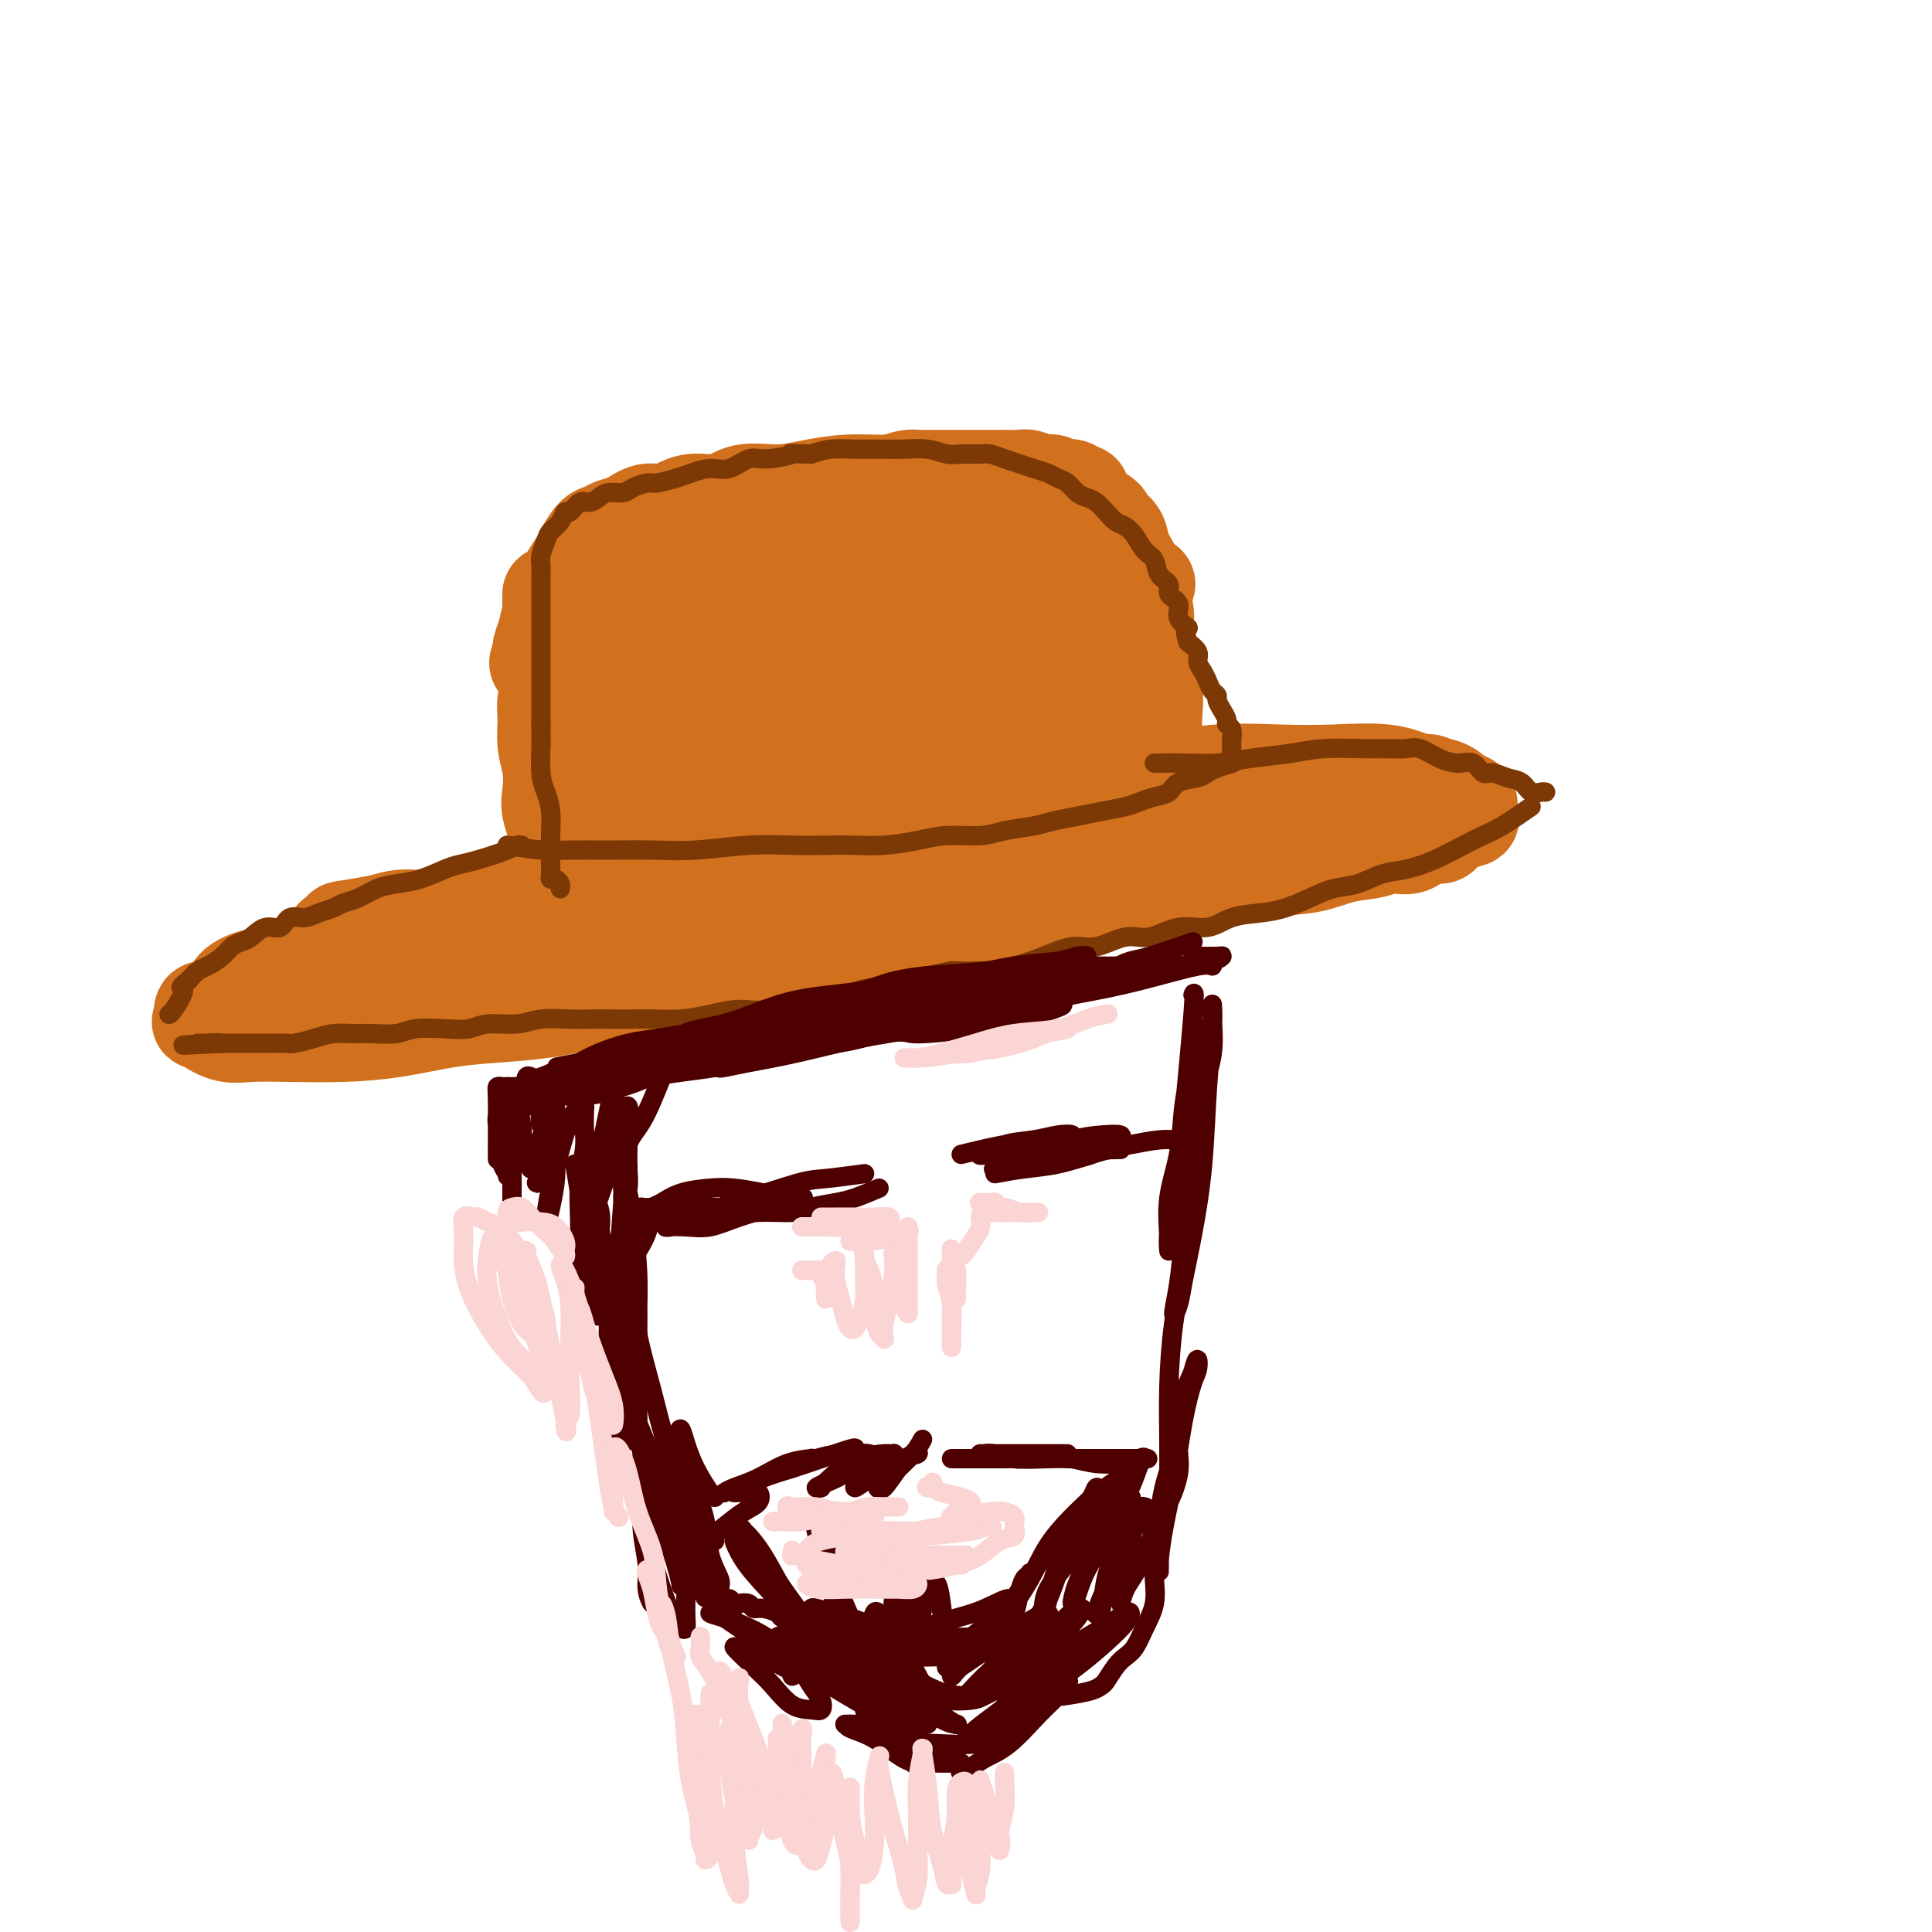 <svg viewBox='0 0 400 400' version='1.1' xmlns='http://www.w3.org/2000/svg' xmlns:xlink='http://www.w3.org/1999/xlink'><g fill='none' stroke='#D2711D' stroke-width='20' stroke-linecap='round' stroke-linejoin='round'><path d='M114,123c0.002,2.273 0.003,4.546 0,7c-0.003,2.454 -0.011,5.090 0,8c0.011,2.910 0.041,6.096 0,9c-0.041,2.904 -0.152,5.527 0,8c0.152,2.473 0.566,4.797 1,8c0.434,3.203 0.887,7.284 1,10c0.113,2.716 -0.114,4.068 0,6c0.114,1.932 0.567,4.444 1,6c0.433,1.556 0.845,2.157 1,3c0.155,0.843 0.054,1.929 0,2c-0.054,0.071 -0.060,-0.872 0,-2c0.060,-1.128 0.188,-2.439 0,-4c-0.188,-1.561 -0.690,-3.372 -1,-5c-0.310,-1.628 -0.427,-3.074 -1,-5c-0.573,-1.926 -1.603,-4.332 -2,-6c-0.397,-1.668 -0.160,-2.598 0,-4c0.160,-1.402 0.243,-3.274 0,-5c-0.243,-1.726 -0.813,-3.304 -1,-5c-0.187,-1.696 0.008,-3.510 0,-5c-0.008,-1.490 -0.219,-2.657 0,-4c0.219,-1.343 0.867,-2.862 1,-4c0.133,-1.138 -0.248,-1.897 0,-3c0.248,-1.103 1.124,-2.552 2,-4'/><path d='M116,134c0.422,-3.572 -0.024,-2.501 0,-3c0.024,-0.499 0.516,-2.569 1,-4c0.484,-1.431 0.958,-2.222 1,-3c0.042,-0.778 -0.348,-1.543 0,-2c0.348,-0.457 1.434,-0.608 2,-1c0.566,-0.392 0.611,-1.026 1,-2c0.389,-0.974 1.121,-2.288 2,-3c0.879,-0.712 1.905,-0.820 3,-1c1.095,-0.180 2.260,-0.430 3,-1c0.740,-0.570 1.054,-1.458 2,-2c0.946,-0.542 2.524,-0.738 4,-1c1.476,-0.262 2.848,-0.591 4,-1c1.152,-0.409 2.082,-0.897 3,-1c0.918,-0.103 1.824,0.178 3,0c1.176,-0.178 2.621,-0.816 4,-1c1.379,-0.184 2.693,0.087 4,0c1.307,-0.087 2.609,-0.531 4,-1c1.391,-0.469 2.871,-0.963 4,-1c1.129,-0.037 1.907,0.383 3,0c1.093,-0.383 2.500,-1.570 4,-2c1.500,-0.430 3.093,-0.105 5,0c1.907,0.105 4.129,-0.010 6,0c1.871,0.010 3.392,0.146 5,0c1.608,-0.146 3.302,-0.575 5,-1c1.698,-0.425 3.399,-0.846 5,-1c1.601,-0.154 3.101,-0.040 5,0c1.899,0.040 4.197,0.008 6,0c1.803,-0.008 3.112,0.008 4,0c0.888,-0.008 1.354,-0.041 2,0c0.646,0.041 1.470,0.154 2,0c0.530,-0.154 0.765,-0.577 1,-1'/><path d='M214,101c6.196,-0.403 -1.313,0.088 -5,0c-3.687,-0.088 -3.551,-0.756 -5,-1c-1.449,-0.244 -4.482,-0.063 -7,0c-2.518,0.063 -4.519,0.007 -7,0c-2.481,-0.007 -5.440,0.034 -8,0c-2.560,-0.034 -4.720,-0.145 -7,0c-2.280,0.145 -4.678,0.544 -7,1c-2.322,0.456 -4.567,0.967 -7,1c-2.433,0.033 -5.052,-0.414 -7,0c-1.948,0.414 -3.224,1.687 -5,2c-1.776,0.313 -4.051,-0.334 -6,0c-1.949,0.334 -3.572,1.648 -5,2c-1.428,0.352 -2.661,-0.258 -4,0c-1.339,0.258 -2.782,1.386 -4,2c-1.218,0.614 -2.209,0.716 -3,1c-0.791,0.284 -1.381,0.750 -2,1c-0.619,0.250 -1.268,0.286 -2,1c-0.732,0.714 -1.548,2.108 -2,3c-0.452,0.892 -0.541,1.281 -1,2c-0.459,0.719 -1.290,1.768 -2,3c-0.710,1.232 -1.301,2.648 -2,4c-0.699,1.352 -1.508,2.640 -2,4c-0.492,1.360 -0.668,2.793 -1,4c-0.332,1.207 -0.821,2.190 -1,3c-0.179,0.810 -0.048,1.449 0,2c0.048,0.551 0.014,1.015 0,1c-0.014,-0.015 -0.007,-0.507 0,-1'/><path d='M112,136c-1.621,3.349 -0.175,-0.777 1,-3c1.175,-2.223 2.079,-2.543 3,-3c0.921,-0.457 1.859,-1.052 3,-2c1.141,-0.948 2.485,-2.247 4,-3c1.515,-0.753 3.202,-0.958 5,-2c1.798,-1.042 3.709,-2.921 6,-4c2.291,-1.079 4.963,-1.358 8,-2c3.037,-0.642 6.438,-1.648 10,-3c3.562,-1.352 7.284,-3.049 11,-4c3.716,-0.951 7.427,-1.155 11,-2c3.573,-0.845 7.008,-2.331 10,-3c2.992,-0.669 5.541,-0.523 8,-1c2.459,-0.477 4.826,-1.578 7,-2c2.174,-0.422 4.154,-0.165 6,0c1.846,0.165 3.559,0.239 5,0c1.441,-0.239 2.609,-0.792 4,-1c1.391,-0.208 3.004,-0.071 4,0c0.996,0.071 1.375,0.078 2,0c0.625,-0.078 1.495,-0.240 2,0c0.505,0.240 0.646,0.881 1,1c0.354,0.119 0.921,-0.283 1,0c0.079,0.283 -0.330,1.250 0,2c0.330,0.750 1.398,1.282 2,2c0.602,0.718 0.739,1.623 1,3c0.261,1.377 0.647,3.227 1,5c0.353,1.773 0.673,3.471 1,5c0.327,1.529 0.662,2.890 1,5c0.338,2.110 0.678,4.968 1,7c0.322,2.032 0.625,3.240 1,5c0.375,1.760 0.821,4.074 1,6c0.179,1.926 0.089,3.463 0,5'/><path d='M233,147c1.377,6.592 1.820,4.073 2,4c0.180,-0.073 0.099,2.301 0,4c-0.099,1.699 -0.214,2.721 0,3c0.214,0.279 0.759,-0.187 1,0c0.241,0.187 0.178,1.027 0,1c-0.178,-0.027 -0.470,-0.921 -1,-2c-0.530,-1.079 -1.296,-2.342 -2,-4c-0.704,-1.658 -1.344,-3.710 -2,-6c-0.656,-2.290 -1.328,-4.818 -2,-7c-0.672,-2.182 -1.346,-4.019 -2,-6c-0.654,-1.981 -1.289,-4.106 -2,-6c-0.711,-1.894 -1.497,-3.558 -2,-5c-0.503,-1.442 -0.722,-2.661 -1,-4c-0.278,-1.339 -0.613,-2.796 -1,-4c-0.387,-1.204 -0.825,-2.155 -1,-3c-0.175,-0.845 -0.087,-1.585 0,-2c0.087,-0.415 0.172,-0.506 0,-1c-0.172,-0.494 -0.600,-1.390 -1,-2c-0.400,-0.610 -0.771,-0.934 -1,-1c-0.229,-0.066 -0.316,0.125 -1,0c-0.684,-0.125 -1.965,-0.566 -3,-1c-1.035,-0.434 -1.824,-0.860 -3,-1c-1.176,-0.140 -2.740,0.006 -4,0c-1.260,-0.006 -2.216,-0.165 -4,0c-1.784,0.165 -4.395,0.655 -7,1c-2.605,0.345 -5.203,0.546 -8,1c-2.797,0.454 -5.791,1.161 -9,2c-3.209,0.839 -6.631,1.811 -10,3c-3.369,1.189 -6.684,2.594 -10,4'/><path d='M159,115c-6.217,1.914 -7.259,2.200 -9,3c-1.741,0.800 -4.180,2.115 -6,3c-1.820,0.885 -3.020,1.340 -4,2c-0.980,0.660 -1.739,1.523 -2,2c-0.261,0.477 -0.023,0.566 0,1c0.023,0.434 -0.168,1.211 0,2c0.168,0.789 0.694,1.589 1,2c0.306,0.411 0.393,0.432 5,0c4.607,-0.432 13.734,-1.317 20,-2c6.266,-0.683 9.671,-1.164 15,-2c5.329,-0.836 12.580,-2.029 19,-3c6.420,-0.971 12.007,-1.721 17,-2c4.993,-0.279 9.391,-0.086 13,0c3.609,0.086 6.428,0.064 8,0c1.572,-0.064 1.898,-0.169 1,0c-0.898,0.169 -3.020,0.612 -6,1c-2.980,0.388 -6.819,0.723 -11,1c-4.181,0.277 -8.705,0.497 -13,1c-4.295,0.503 -8.361,1.287 -13,2c-4.639,0.713 -9.849,1.353 -14,2c-4.151,0.647 -7.241,1.302 -10,2c-2.759,0.698 -5.185,1.439 -7,2c-1.815,0.561 -3.020,0.943 -4,1c-0.980,0.057 -1.737,-0.209 -2,0c-0.263,0.209 -0.032,0.893 0,1c0.032,0.107 -0.136,-0.363 0,0c0.136,0.363 0.575,1.559 2,2c1.425,0.441 3.836,0.126 7,0c3.164,-0.126 7.082,-0.063 11,0'/><path d='M177,136c5.093,-0.527 8.825,-1.844 13,-3c4.175,-1.156 8.792,-2.152 13,-3c4.208,-0.848 8.008,-1.547 11,-2c2.992,-0.453 5.177,-0.658 6,-1c0.823,-0.342 0.284,-0.819 0,-1c-0.284,-0.181 -0.311,-0.064 -2,0c-1.689,0.064 -5.038,0.074 -9,0c-3.962,-0.074 -8.536,-0.234 -14,0c-5.464,0.234 -11.817,0.862 -18,2c-6.183,1.138 -12.196,2.786 -18,4c-5.804,1.214 -11.398,1.993 -16,3c-4.602,1.007 -8.214,2.243 -11,3c-2.786,0.757 -4.748,1.035 -6,2c-1.252,0.965 -1.794,2.618 -2,4c-0.206,1.382 -0.077,2.492 0,4c0.077,1.508 0.102,3.413 1,5c0.898,1.587 2.670,2.854 4,4c1.330,1.146 2.217,2.169 3,3c0.783,0.831 1.463,1.469 2,2c0.537,0.531 0.931,0.957 1,0c0.069,-0.957 -0.186,-3.295 0,-6c0.186,-2.705 0.815,-5.775 1,-9c0.185,-3.225 -0.074,-6.603 0,-9c0.074,-2.397 0.479,-3.813 0,-5c-0.479,-1.187 -1.843,-2.144 -3,-3c-1.157,-0.856 -2.108,-1.611 -3,-2c-0.892,-0.389 -1.724,-0.414 -3,0c-1.276,0.414 -2.998,1.265 -4,3c-1.002,1.735 -1.286,4.353 -2,8c-0.714,3.647 -1.857,8.324 -3,13'/><path d='M118,152c-0.984,5.543 -0.942,8.901 -1,13c-0.058,4.099 -0.214,8.941 0,12c0.214,3.059 0.799,4.337 1,6c0.201,1.663 0.019,3.711 0,5c-0.019,1.289 0.124,1.819 0,2c-0.124,0.181 -0.514,0.014 0,0c0.514,-0.014 1.932,0.124 3,-1c1.068,-1.124 1.786,-3.510 3,-6c1.214,-2.490 2.926,-5.084 5,-8c2.074,-2.916 4.512,-6.155 7,-9c2.488,-2.845 5.027,-5.296 8,-8c2.973,-2.704 6.382,-5.661 9,-8c2.618,-2.339 4.446,-4.060 6,-5c1.554,-0.940 2.836,-1.098 4,-2c1.164,-0.902 2.211,-2.549 3,-3c0.789,-0.451 1.319,0.295 2,0c0.681,-0.295 1.513,-1.629 2,-2c0.487,-0.371 0.630,0.221 1,0c0.370,-0.221 0.967,-1.256 1,-2c0.033,-0.744 -0.496,-1.199 -1,-2c-0.504,-0.801 -0.981,-1.950 -2,-3c-1.019,-1.050 -2.581,-2.002 -4,-3c-1.419,-0.998 -2.696,-2.042 -4,-3c-1.304,-0.958 -2.636,-1.829 -4,-2c-1.364,-0.171 -2.758,0.358 -4,0c-1.242,-0.358 -2.330,-1.601 -3,-2c-0.670,-0.399 -0.922,0.048 -1,0c-0.078,-0.048 0.017,-0.590 0,-1c-0.017,-0.410 -0.148,-0.689 0,-1c0.148,-0.311 0.574,-0.656 1,-1'/><path d='M150,118c-2.958,-3.158 0.647,-2.051 3,-2c2.353,0.051 3.455,-0.952 5,-2c1.545,-1.048 3.533,-2.141 6,-3c2.467,-0.859 5.413,-1.483 8,-2c2.587,-0.517 4.816,-0.927 7,-1c2.184,-0.073 4.322,0.191 6,0c1.678,-0.191 2.896,-0.836 4,-1c1.104,-0.164 2.095,0.153 3,0c0.905,-0.153 1.723,-0.776 4,-1c2.277,-0.224 6.014,-0.050 8,0c1.986,0.050 2.223,-0.025 3,0c0.777,0.025 2.096,0.151 3,0c0.904,-0.151 1.394,-0.577 2,-1c0.606,-0.423 1.327,-0.842 2,-1c0.673,-0.158 1.296,-0.055 2,0c0.704,0.055 1.487,0.062 2,0c0.513,-0.062 0.756,-0.191 1,0c0.244,0.191 0.489,0.704 1,1c0.511,0.296 1.288,0.377 2,1c0.712,0.623 1.361,1.788 2,3c0.639,1.212 1.269,2.471 2,4c0.731,1.529 1.562,3.326 2,5c0.438,1.674 0.483,3.224 1,5c0.517,1.776 1.505,3.779 2,6c0.495,2.221 0.497,4.660 1,7c0.503,2.340 1.508,4.580 2,7c0.492,2.420 0.472,5.020 1,7c0.528,1.980 1.604,3.341 2,5c0.396,1.659 0.113,3.617 0,5c-0.113,1.383 -0.057,2.192 0,3'/><path d='M237,163c0.928,5.647 0.248,2.766 0,2c-0.248,-0.766 -0.066,0.583 0,1c0.066,0.417 0.015,-0.099 0,0c-0.015,0.099 0.007,0.811 0,1c-0.007,0.189 -0.043,-0.145 0,-1c0.043,-0.855 0.166,-2.230 0,-4c-0.166,-1.770 -0.622,-3.935 -1,-6c-0.378,-2.065 -0.679,-4.028 -1,-6c-0.321,-1.972 -0.664,-3.952 -1,-6c-0.336,-2.048 -0.667,-4.165 -1,-6c-0.333,-1.835 -0.670,-3.388 -1,-5c-0.330,-1.612 -0.655,-3.285 -1,-5c-0.345,-1.715 -0.712,-3.474 -1,-5c-0.288,-1.526 -0.499,-2.821 -1,-4c-0.501,-1.179 -1.292,-2.242 -2,-3c-0.708,-0.758 -1.334,-1.211 -2,-2c-0.666,-0.789 -1.372,-1.914 -2,-3c-0.628,-1.086 -1.179,-2.133 -2,-3c-0.821,-0.867 -1.914,-1.556 -3,-2c-1.086,-0.444 -2.167,-0.645 -3,-1c-0.833,-0.355 -1.419,-0.866 -2,-1c-0.581,-0.134 -1.157,0.107 -2,0c-0.843,-0.107 -1.952,-0.562 -3,-1c-1.048,-0.438 -2.033,-0.860 -3,-1c-0.967,-0.140 -1.914,0.001 -3,0c-1.086,-0.001 -2.310,-0.143 -4,0c-1.690,0.143 -3.845,0.572 -6,1'/><path d='M192,103c-5.428,-0.209 -5.999,0.769 -8,1c-2.001,0.231 -5.433,-0.285 -8,0c-2.567,0.285 -4.270,1.372 -6,2c-1.730,0.628 -3.489,0.797 -5,1c-1.511,0.203 -2.774,0.439 -4,1c-1.226,0.561 -2.414,1.447 -4,2c-1.586,0.553 -3.569,0.775 -5,1c-1.431,0.225 -2.308,0.455 -3,1c-0.692,0.545 -1.198,1.404 -2,2c-0.802,0.596 -1.899,0.928 -3,1c-1.101,0.072 -2.207,-0.117 -3,0c-0.793,0.117 -1.272,0.539 -2,1c-0.728,0.461 -1.706,0.961 -3,1c-1.294,0.039 -2.905,-0.382 -5,0c-2.095,0.382 -4.674,1.568 -6,2c-1.326,0.432 -1.397,0.110 -2,0c-0.603,-0.110 -1.736,-0.009 -2,0c-0.264,0.009 0.340,-0.073 1,0c0.660,0.073 1.375,0.301 2,0c0.625,-0.301 1.159,-1.130 2,-2c0.841,-0.870 1.988,-1.780 3,-2c1.012,-0.220 1.888,0.248 3,0c1.112,-0.248 2.461,-1.214 4,-2c1.539,-0.786 3.270,-1.393 5,-2'/><path d='M141,111c3.809,-1.412 3.333,-0.942 4,-1c0.667,-0.058 2.477,-0.646 4,-1c1.523,-0.354 2.758,-0.476 4,-1c1.242,-0.524 2.491,-1.451 4,-2c1.509,-0.549 3.277,-0.721 5,-1c1.723,-0.279 3.401,-0.666 5,-1c1.599,-0.334 3.120,-0.615 5,-1c1.880,-0.385 4.119,-0.874 6,-1c1.881,-0.126 3.402,0.110 5,0c1.598,-0.110 3.271,-0.565 5,-1c1.729,-0.435 3.513,-0.849 5,-1c1.487,-0.151 2.677,-0.038 4,0c1.323,0.038 2.781,0.000 4,0c1.219,-0.000 2.200,0.037 4,0c1.800,-0.037 4.418,-0.148 6,0c1.582,0.148 2.128,0.553 3,1c0.872,0.447 2.069,0.935 3,1c0.931,0.065 1.596,-0.292 2,0c0.404,0.292 0.546,1.232 1,2c0.454,0.768 1.221,1.363 2,2c0.779,0.637 1.572,1.317 2,2c0.428,0.683 0.492,1.368 1,2c0.508,0.632 1.460,1.211 2,2c0.540,0.789 0.670,1.789 1,3c0.330,1.211 0.862,2.635 1,4c0.138,1.365 -0.118,2.672 0,4c0.118,1.328 0.609,2.675 1,4c0.391,1.325 0.682,2.626 1,4c0.318,1.374 0.662,2.821 1,4c0.338,1.179 0.669,2.089 1,3'/><path d='M233,138c1.171,4.965 1.098,4.377 1,5c-0.098,0.623 -0.220,2.458 0,4c0.220,1.542 0.781,2.790 1,4c0.219,1.210 0.097,2.382 0,4c-0.097,1.618 -0.170,3.683 0,5c0.170,1.317 0.581,1.887 1,3c0.419,1.113 0.844,2.768 1,4c0.156,1.232 0.042,2.040 0,3c-0.042,0.960 -0.011,2.071 0,3c0.011,0.929 0.004,1.677 0,2c-0.004,0.323 -0.004,0.221 0,0c0.004,-0.221 0.011,-0.562 0,-2c-0.011,-1.438 -0.041,-3.973 0,-6c0.041,-2.027 0.151,-3.547 0,-5c-0.151,-1.453 -0.564,-2.841 -1,-4c-0.436,-1.159 -0.894,-2.090 -1,-3c-0.106,-0.910 0.141,-1.798 0,-3c-0.141,-1.202 -0.672,-2.720 -1,-4c-0.328,-1.280 -0.455,-2.324 -1,-3c-0.545,-0.676 -1.507,-0.983 -2,-2c-0.493,-1.017 -0.515,-2.743 -1,-4c-0.485,-1.257 -1.431,-2.044 -2,-3c-0.569,-0.956 -0.761,-2.081 -1,-3c-0.239,-0.919 -0.526,-1.632 -1,-3c-0.474,-1.368 -1.135,-3.391 -2,-5c-0.865,-1.609 -1.932,-2.805 -3,-4'/><path d='M221,121c-2.509,-4.986 -2.282,-3.953 -3,-4c-0.718,-0.047 -2.380,-1.176 -4,-2c-1.620,-0.824 -3.199,-1.344 -5,-2c-1.801,-0.656 -3.825,-1.448 -6,-2c-2.175,-0.552 -4.502,-0.865 -7,-1c-2.498,-0.135 -5.166,-0.093 -8,0c-2.834,0.093 -5.835,0.235 -8,0c-2.165,-0.235 -3.493,-0.848 -5,-1c-1.507,-0.152 -3.193,0.155 -5,0c-1.807,-0.155 -3.736,-0.774 -5,-1c-1.264,-0.226 -1.863,-0.060 -3,0c-1.137,0.060 -2.811,0.014 -4,0c-1.189,-0.014 -1.891,0.002 -3,0c-1.109,-0.002 -2.623,-0.023 -4,0c-1.377,0.023 -2.617,0.092 -4,0c-1.383,-0.092 -2.909,-0.343 -4,0c-1.091,0.343 -1.747,1.282 -3,2c-1.253,0.718 -3.101,1.215 -5,2c-1.899,0.785 -3.848,1.858 -6,3c-2.152,1.142 -4.508,2.353 -6,3c-1.492,0.647 -2.119,0.732 -3,1c-0.881,0.268 -2.014,0.721 -2,1c0.014,0.279 1.175,0.384 3,0c1.825,-0.384 4.314,-1.258 6,-2c1.686,-0.742 2.569,-1.354 4,-2c1.431,-0.646 3.409,-1.328 5,-2c1.591,-0.672 2.796,-1.336 4,-2'/><path d='M140,112c3.761,-1.275 3.163,-0.962 4,-1c0.837,-0.038 3.108,-0.426 5,-1c1.892,-0.574 3.406,-1.333 5,-2c1.594,-0.667 3.268,-1.240 5,-2c1.732,-0.760 3.521,-1.706 5,-2c1.479,-0.294 2.647,0.066 4,0c1.353,-0.066 2.891,-0.557 4,-1c1.109,-0.443 1.791,-0.840 3,-1c1.209,-0.160 2.946,-0.085 4,0c1.054,0.085 1.424,0.181 2,0c0.576,-0.181 1.359,-0.637 2,-1c0.641,-0.363 1.141,-0.633 2,-1c0.859,-0.367 2.078,-0.830 3,-1c0.922,-0.170 1.545,-0.045 2,0c0.455,0.045 0.740,0.012 1,0c0.260,-0.012 0.496,-0.003 1,0c0.504,0.003 1.276,0.001 2,0c0.724,-0.001 1.401,-0.000 2,0c0.599,0.000 1.119,0.000 2,0c0.881,-0.000 2.123,-0.000 3,0c0.877,0.000 1.390,0.000 2,0c0.610,-0.000 1.317,-0.001 2,0c0.683,0.001 1.342,0.005 2,0c0.658,-0.005 1.316,-0.017 2,0c0.684,0.017 1.393,0.063 2,0c0.607,-0.063 1.110,-0.235 2,0c0.890,0.235 2.167,0.878 3,1c0.833,0.122 1.223,-0.277 2,0c0.777,0.277 1.940,1.228 3,2c1.060,0.772 2.017,1.363 3,2c0.983,0.637 1.991,1.318 3,2'/><path d='M227,106c2.512,1.438 1.791,1.533 2,2c0.209,0.467 1.346,1.306 2,2c0.654,0.694 0.824,1.241 1,2c0.176,0.759 0.359,1.728 1,3c0.641,1.272 1.740,2.847 2,4c0.260,1.153 -0.320,1.885 0,3c0.320,1.115 1.539,2.612 2,4c0.461,1.388 0.162,2.666 0,4c-0.162,1.334 -0.188,2.722 0,4c0.188,1.278 0.590,2.444 1,4c0.410,1.556 0.828,3.501 1,5c0.172,1.499 0.099,2.553 0,4c-0.099,1.447 -0.223,3.286 0,5c0.223,1.714 0.792,3.302 1,5c0.208,1.698 0.056,3.504 0,5c-0.056,1.496 -0.015,2.681 0,4c0.015,1.319 0.004,2.773 0,4c-0.004,1.227 -0.001,2.227 0,3c0.001,0.773 0.000,1.319 0,2c-0.000,0.681 -0.000,1.497 0,2c0.000,0.503 0.000,0.691 0,1c-0.000,0.309 -0.000,0.737 0,1c0.000,0.263 0.000,0.361 0,0c-0.000,-0.361 -0.000,-1.180 0,-2'/><path d='M240,177c0.465,7.527 0.126,0.843 0,-2c-0.126,-2.843 -0.040,-1.845 0,-2c0.040,-0.155 0.035,-1.464 0,-3c-0.035,-1.536 -0.101,-3.298 0,-5c0.101,-1.702 0.368,-3.344 0,-5c-0.368,-1.656 -1.370,-3.328 -2,-5c-0.630,-1.672 -0.889,-3.346 -1,-5c-0.111,-1.654 -0.075,-3.287 0,-5c0.075,-1.713 0.190,-3.504 0,-5c-0.190,-1.496 -0.683,-2.695 -1,-4c-0.317,-1.305 -0.458,-2.715 -1,-4c-0.542,-1.285 -1.485,-2.445 -2,-4c-0.515,-1.555 -0.601,-3.507 -1,-5c-0.399,-1.493 -1.111,-2.528 -2,-4c-0.889,-1.472 -1.955,-3.379 -3,-5c-1.045,-1.621 -2.070,-2.954 -3,-4c-0.930,-1.046 -1.767,-1.804 -2,-2c-0.233,-0.196 0.137,0.169 0,0c-0.137,-0.169 -0.780,-0.874 -1,-1c-0.220,-0.126 -0.017,0.325 0,1c0.017,0.675 -0.153,1.573 0,3c0.153,1.427 0.630,3.383 1,5c0.370,1.617 0.635,2.895 1,4c0.365,1.105 0.830,2.037 1,3c0.170,0.963 0.046,1.957 0,3c-0.046,1.043 -0.012,2.135 0,3c0.012,0.865 0.003,1.502 0,2c-0.003,0.498 -0.001,0.857 0,1c0.001,0.143 0.000,0.072 0,0'/><path d='M224,132c-0.005,4.124 -1.018,2.434 -2,2c-0.982,-0.434 -1.932,0.388 -3,1c-1.068,0.612 -2.253,1.015 -4,1c-1.747,-0.015 -4.054,-0.448 -7,0c-2.946,0.448 -6.530,1.777 -10,3c-3.470,1.223 -6.825,2.340 -11,4c-4.175,1.660 -9.169,3.862 -14,6c-4.831,2.138 -9.498,4.211 -14,6c-4.502,1.789 -8.840,3.292 -13,5c-4.160,1.708 -8.141,3.621 -11,5c-2.859,1.379 -4.596,2.225 -6,3c-1.404,0.775 -2.477,1.478 -2,2c0.477,0.522 2.502,0.864 5,1c2.498,0.136 5.469,0.068 9,0c3.531,-0.068 7.623,-0.134 12,-1c4.377,-0.866 9.038,-2.531 14,-4c4.962,-1.469 10.223,-2.741 15,-4c4.777,-1.259 9.070,-2.505 13,-4c3.930,-1.495 7.499,-3.241 10,-4c2.501,-0.759 3.935,-0.532 5,-1c1.065,-0.468 1.761,-1.632 2,-2c0.239,-0.368 0.020,0.059 0,0c-0.020,-0.059 0.160,-0.603 0,-1c-0.160,-0.397 -0.658,-0.645 -1,-1c-0.342,-0.355 -0.526,-0.816 -2,-1c-1.474,-0.184 -4.237,-0.092 -7,0'/><path d='M202,148c-3.368,0.023 -6.790,1.582 -10,3c-3.210,1.418 -6.210,2.695 -10,4c-3.790,1.305 -8.371,2.637 -12,4c-3.629,1.363 -6.307,2.758 -9,4c-2.693,1.242 -5.402,2.333 -7,3c-1.598,0.667 -2.084,0.910 -2,1c0.084,0.090 0.738,0.026 1,0c0.262,-0.026 0.131,-0.013 0,0'/><path d='M172,168c-1.245,-0.088 -2.489,-0.175 -4,0c-1.511,0.175 -3.287,0.613 -5,1c-1.713,0.387 -3.363,0.722 -5,1c-1.637,0.278 -3.262,0.497 -5,1c-1.738,0.503 -3.588,1.288 -6,2c-2.412,0.712 -5.387,1.349 -8,2c-2.613,0.651 -4.865,1.314 -7,2c-2.135,0.686 -4.154,1.394 -7,2c-2.846,0.606 -6.518,1.110 -9,2c-2.482,0.890 -3.774,2.164 -6,3c-2.226,0.836 -5.386,1.232 -8,2c-2.614,0.768 -4.682,1.907 -7,3c-2.318,1.093 -4.885,2.140 -7,3c-2.115,0.860 -3.779,1.533 -6,2c-2.221,0.467 -4.998,0.726 -7,1c-2.002,0.274 -3.230,0.562 -5,1c-1.770,0.438 -4.083,1.027 -6,2c-1.917,0.973 -3.437,2.332 -5,3c-1.563,0.668 -3.169,0.647 -5,1c-1.831,0.353 -3.889,1.081 -5,2c-1.111,0.919 -1.277,2.030 -2,3c-0.723,0.970 -2.002,1.800 -3,2c-0.998,0.200 -1.714,-0.228 -2,0c-0.286,0.228 -0.143,1.114 0,2'/><path d='M42,211c-1.094,1.055 -0.328,0.191 0,0c0.328,-0.191 0.218,0.289 1,1c0.782,0.711 2.455,1.653 4,2c1.545,0.347 2.962,0.100 5,0c2.038,-0.100 4.698,-0.054 8,0c3.302,0.054 7.247,0.117 11,0c3.753,-0.117 7.313,-0.415 11,-1c3.687,-0.585 7.500,-1.458 11,-2c3.500,-0.542 6.686,-0.754 10,-1c3.314,-0.246 6.755,-0.526 10,-1c3.245,-0.474 6.293,-1.141 10,-2c3.707,-0.859 8.072,-1.911 12,-3c3.928,-1.089 7.419,-2.216 11,-3c3.581,-0.784 7.251,-1.225 11,-2c3.749,-0.775 7.578,-1.884 12,-3c4.422,-1.116 9.438,-2.239 14,-3c4.562,-0.761 8.669,-1.159 13,-2c4.331,-0.841 8.887,-2.123 13,-3c4.113,-0.877 7.784,-1.348 11,-2c3.216,-0.652 5.979,-1.487 9,-2c3.021,-0.513 6.302,-0.706 9,-1c2.698,-0.294 4.815,-0.690 7,-1c2.185,-0.310 4.438,-0.536 7,-1c2.562,-0.464 5.433,-1.167 8,-2c2.567,-0.833 4.829,-1.798 7,-2c2.171,-0.202 4.252,0.358 6,0c1.748,-0.358 3.163,-1.635 5,-2c1.837,-0.365 4.096,0.181 6,0c1.904,-0.181 3.452,-1.091 5,-2'/><path d='M289,173c28.141,-5.952 10.492,-2.834 5,-2c-5.492,0.834 1.172,-0.618 4,-1c2.828,-0.382 1.819,0.305 2,0c0.181,-0.305 1.553,-1.602 2,-2c0.447,-0.398 -0.029,0.102 0,0c0.029,-0.102 0.564,-0.805 1,-1c0.436,-0.195 0.772,0.118 1,0c0.228,-0.118 0.349,-0.666 0,-1c-0.349,-0.334 -1.166,-0.454 -2,-1c-0.834,-0.546 -1.683,-1.519 -3,-2c-1.317,-0.481 -3.102,-0.470 -5,-1c-1.898,-0.530 -3.909,-1.600 -7,-2c-3.091,-0.400 -7.262,-0.129 -11,0c-3.738,0.129 -7.042,0.116 -11,0c-3.958,-0.116 -8.571,-0.333 -13,0c-4.429,0.333 -8.676,1.218 -13,2c-4.324,0.782 -8.726,1.461 -13,2c-4.274,0.539 -8.421,0.938 -13,2c-4.579,1.062 -9.590,2.787 -15,4c-5.410,1.213 -11.220,1.912 -17,3c-5.780,1.088 -11.532,2.563 -17,4c-5.468,1.437 -10.653,2.836 -16,4c-5.347,1.164 -10.857,2.093 -16,3c-5.143,0.907 -9.921,1.792 -14,3c-4.079,1.208 -7.460,2.739 -11,4c-3.540,1.261 -7.239,2.250 -10,3c-2.761,0.750 -4.585,1.259 -6,2c-1.415,0.741 -2.420,1.714 -3,2c-0.580,0.286 -0.733,-0.115 -1,0c-0.267,0.115 -0.648,0.747 0,1c0.648,0.253 2.324,0.126 4,0'/><path d='M91,199c1.974,0.337 5.409,0.679 10,0c4.591,-0.679 10.339,-2.380 17,-4c6.661,-1.620 14.235,-3.160 22,-5c7.765,-1.840 15.720,-3.981 23,-6c7.280,-2.019 13.884,-3.918 20,-5c6.116,-1.082 11.745,-1.348 16,-2c4.255,-0.652 7.135,-1.692 9,-2c1.865,-0.308 2.716,0.114 3,0c0.284,-0.114 0.001,-0.763 -1,-1c-1.001,-0.237 -2.722,-0.060 -5,0c-2.278,0.060 -5.114,0.004 -8,0c-2.886,-0.004 -5.821,0.045 -9,0c-3.179,-0.045 -6.602,-0.183 -10,0c-3.398,0.183 -6.773,0.686 -10,1c-3.227,0.314 -6.308,0.437 -9,1c-2.692,0.563 -4.997,1.565 -8,2c-3.003,0.435 -6.704,0.301 -10,1c-3.296,0.699 -6.186,2.230 -9,3c-2.814,0.770 -5.553,0.780 -8,1c-2.447,0.220 -4.601,0.652 -6,1c-1.399,0.348 -2.044,0.614 -3,1c-0.956,0.386 -2.222,0.892 -3,1c-0.778,0.108 -1.067,-0.183 -2,0c-0.933,0.183 -2.509,0.842 -4,1c-1.491,0.158 -2.898,-0.183 -4,0c-1.102,0.183 -1.900,0.889 -3,1c-1.100,0.111 -2.501,-0.372 -4,0c-1.499,0.372 -3.096,1.600 -5,2c-1.904,0.400 -4.115,-0.029 -6,0c-1.885,0.029 -3.442,0.514 -5,1'/><path d='M79,191c-13.356,2.416 -6.746,0.957 -5,1c1.746,0.043 -1.374,1.588 -3,2c-1.626,0.412 -1.759,-0.308 -2,0c-0.241,0.308 -0.589,1.646 -1,2c-0.411,0.354 -0.884,-0.274 -1,0c-0.116,0.274 0.124,1.449 0,2c-0.124,0.551 -0.614,0.476 -1,1c-0.386,0.524 -0.669,1.645 -1,2c-0.331,0.355 -0.711,-0.056 -1,0c-0.289,0.056 -0.486,0.579 -1,1c-0.514,0.421 -1.346,0.740 -2,1c-0.654,0.260 -1.130,0.462 -2,1c-0.870,0.538 -2.132,1.412 -3,2c-0.868,0.588 -1.341,0.891 -2,1c-0.659,0.109 -1.504,0.025 -2,0c-0.496,-0.025 -0.644,0.008 -1,0c-0.356,-0.008 -0.920,-0.058 -1,0c-0.080,0.058 0.326,0.224 1,0c0.674,-0.224 1.618,-0.837 3,-2c1.382,-1.163 3.201,-2.874 6,-4c2.799,-1.126 6.576,-1.666 11,-3c4.424,-1.334 9.493,-3.460 15,-5c5.507,-1.540 11.451,-2.493 17,-4c5.549,-1.507 10.704,-3.569 16,-5c5.296,-1.431 10.734,-2.231 16,-3c5.266,-0.769 10.362,-1.505 15,-2c4.638,-0.495 8.819,-0.747 13,-1'/><path d='M163,178c9.062,-0.870 9.718,-0.045 12,0c2.282,0.045 6.191,-0.691 10,-1c3.809,-0.309 7.520,-0.191 11,0c3.480,0.191 6.730,0.453 10,0c3.270,-0.453 6.559,-1.623 10,-2c3.441,-0.377 7.035,0.039 10,0c2.965,-0.039 5.301,-0.531 8,-1c2.699,-0.469 5.762,-0.914 8,-1c2.238,-0.086 3.653,0.188 5,0c1.347,-0.188 2.627,-0.838 4,-1c1.373,-0.162 2.840,0.164 4,0c1.160,-0.164 2.014,-0.819 3,-1c0.986,-0.181 2.105,0.111 3,0c0.895,-0.111 1.565,-0.624 2,-1c0.435,-0.376 0.634,-0.614 1,-1c0.366,-0.386 0.900,-0.920 1,-1c0.100,-0.080 -0.233,0.295 -1,0c-0.767,-0.295 -1.966,-1.259 -4,-2c-2.034,-0.741 -4.901,-1.259 -8,-2c-3.099,-0.741 -6.429,-1.704 -10,-2c-3.571,-0.296 -7.384,0.074 -11,0c-3.616,-0.074 -7.034,-0.594 -10,-1c-2.966,-0.406 -5.478,-0.699 -8,-1c-2.522,-0.301 -5.054,-0.608 -7,-1c-1.946,-0.392 -3.307,-0.867 -4,-1c-0.693,-0.133 -0.719,0.078 -1,0c-0.281,-0.078 -0.818,-0.444 -1,-1c-0.182,-0.556 -0.011,-1.304 0,-2c0.011,-0.696 -0.140,-1.342 0,-2c0.140,-0.658 0.570,-1.329 1,-2'/><path d='M201,151c-0.155,-1.730 -0.041,-2.557 0,-3c0.041,-0.443 0.011,-0.504 0,-1c-0.011,-0.496 -0.002,-1.428 0,-2c0.002,-0.572 -0.001,-0.784 0,-1c0.001,-0.216 0.007,-0.436 0,-1c-0.007,-0.564 -0.026,-1.473 0,-2c0.026,-0.527 0.096,-0.671 0,-1c-0.096,-0.329 -0.359,-0.841 0,0c0.359,0.841 1.339,3.036 2,5c0.661,1.964 1.004,3.697 1,6c-0.004,2.303 -0.354,5.177 -1,7c-0.646,1.823 -1.586,2.595 -3,4c-1.414,1.405 -3.301,3.443 -6,5c-2.699,1.557 -6.208,2.632 -10,4c-3.792,1.368 -7.866,3.031 -12,4c-4.134,0.969 -8.327,1.246 -13,2c-4.673,0.754 -9.825,1.984 -14,3c-4.175,1.016 -7.372,1.817 -11,3c-3.628,1.183 -7.687,2.749 -11,4c-3.313,1.251 -5.880,2.189 -8,3c-2.120,0.811 -3.791,1.495 -5,2c-1.209,0.505 -1.954,0.831 -2,1c-0.046,0.169 0.606,0.179 2,0c1.394,-0.179 3.529,-0.548 6,-1c2.471,-0.452 5.277,-0.986 9,-2c3.723,-1.014 8.361,-2.507 13,-4'/><path d='M138,186c6.860,-1.553 10.010,-2.436 14,-4c3.990,-1.564 8.820,-3.809 14,-5c5.180,-1.191 10.709,-1.327 15,-2c4.291,-0.673 7.343,-1.883 11,-3c3.657,-1.117 7.919,-2.141 11,-3c3.081,-0.859 4.980,-1.555 7,-2c2.020,-0.445 4.160,-0.640 6,-1c1.840,-0.360 3.380,-0.884 5,-1c1.620,-0.116 3.319,0.175 5,0c1.681,-0.175 3.344,-0.818 5,-1c1.656,-0.182 3.304,0.095 5,0c1.696,-0.095 3.439,-0.561 5,-1c1.561,-0.439 2.939,-0.850 4,-1c1.061,-0.150 1.804,-0.040 3,0c1.196,0.040 2.845,0.011 4,0c1.155,-0.011 1.815,-0.003 3,0c1.185,0.003 2.894,0.001 4,0c1.106,-0.001 1.609,-0.000 2,0c0.391,0.000 0.671,0.000 2,0c1.329,-0.000 3.706,-0.000 5,0c1.294,0.000 1.503,0.000 2,0c0.497,-0.000 1.281,-0.000 2,0c0.719,0.000 1.372,0.000 2,0c0.628,-0.000 1.232,-0.000 2,0c0.768,0.000 1.701,0.000 3,0c1.299,-0.000 2.964,-0.000 4,0c1.036,0.000 1.443,0.000 2,0c0.557,-0.000 1.265,-0.000 2,0c0.735,0.000 1.496,0.000 2,0c0.504,-0.000 0.752,-0.000 1,0'/><path d='M290,162c11.020,-0.303 4.071,0.440 2,1c-2.071,0.560 0.738,0.938 2,1c1.262,0.062 0.978,-0.194 1,0c0.022,0.194 0.350,0.836 1,1c0.650,0.164 1.623,-0.149 2,0c0.377,0.149 0.157,0.762 0,1c-0.157,0.238 -0.252,0.101 0,0c0.252,-0.101 0.852,-0.168 1,0c0.148,0.168 -0.157,0.570 0,1c0.157,0.430 0.775,0.889 1,1c0.225,0.111 0.057,-0.125 0,0c-0.057,0.125 -0.002,0.612 0,1c0.002,0.388 -0.047,0.676 0,1c0.047,0.324 0.190,0.683 0,1c-0.190,0.317 -0.715,0.592 -1,1c-0.285,0.408 -0.332,0.950 -1,1c-0.668,0.050 -1.958,-0.391 -3,0c-1.042,0.391 -1.836,1.614 -3,2c-1.164,0.386 -2.698,-0.067 -4,0c-1.302,0.067 -2.372,0.652 -4,1c-1.628,0.348 -3.815,0.460 -6,1c-2.185,0.540 -4.369,1.510 -7,2c-2.631,0.490 -5.710,0.502 -9,1c-3.290,0.498 -6.792,1.484 -10,2c-3.208,0.516 -6.123,0.562 -10,1c-3.877,0.438 -8.716,1.269 -13,2c-4.284,0.731 -8.014,1.361 -12,2c-3.986,0.639 -8.227,1.287 -12,2c-3.773,0.713 -7.078,1.489 -11,2c-3.922,0.511 -8.461,0.755 -13,1'/><path d='M181,192c-20.205,3.302 -12.218,2.056 -12,2c0.218,-0.056 -7.332,1.079 -13,2c-5.668,0.921 -9.454,1.627 -13,2c-3.546,0.373 -6.854,0.414 -10,1c-3.146,0.586 -6.132,1.716 -9,2c-2.868,0.284 -5.617,-0.278 -8,0c-2.383,0.278 -4.398,1.398 -7,2c-2.602,0.602 -5.789,0.687 -8,1c-2.211,0.313 -3.446,0.854 -5,1c-1.554,0.146 -3.428,-0.105 -5,0c-1.572,0.105 -2.841,0.564 -4,1c-1.159,0.436 -2.209,0.849 -3,1c-0.791,0.151 -1.322,0.040 -2,0c-0.678,-0.040 -1.501,-0.011 -2,0c-0.499,0.011 -0.673,0.003 -1,0c-0.327,-0.003 -0.808,-0.001 -1,0c-0.192,0.001 -0.096,0.000 0,0'/></g>
<g fill='none' stroke='#7C3805' stroke-width='4' stroke-linecap='round' stroke-linejoin='round'><path d='M108,175c-0.350,-0.060 -0.700,-0.119 -1,0c-0.300,0.119 -0.550,0.417 -2,1c-1.450,0.583 -4.099,1.452 -6,2c-1.901,0.548 -3.053,0.776 -4,1c-0.947,0.224 -1.688,0.445 -3,1c-1.312,0.555 -3.195,1.444 -5,2c-1.805,0.556 -3.532,0.779 -5,1c-1.468,0.221 -2.675,0.440 -4,1c-1.325,0.560 -2.766,1.461 -4,2c-1.234,0.539 -2.260,0.717 -3,1c-0.740,0.283 -1.195,0.672 -2,1c-0.805,0.328 -1.962,0.594 -3,1c-1.038,0.406 -1.959,0.953 -3,1c-1.041,0.047 -2.204,-0.405 -3,0c-0.796,0.405 -1.225,1.666 -2,2c-0.775,0.334 -1.897,-0.259 -3,0c-1.103,0.259 -2.186,1.369 -3,2c-0.814,0.631 -1.359,0.784 -2,1c-0.641,0.216 -1.379,0.494 -2,1c-0.621,0.506 -1.125,1.239 -2,2c-0.875,0.761 -2.120,1.551 -3,2c-0.880,0.449 -1.394,0.557 -2,1c-0.606,0.443 -1.303,1.222 -2,2'/><path d='M39,203c-2.596,1.928 -1.088,1.249 -1,2c0.088,0.751 -1.246,2.933 -2,4c-0.754,1.067 -0.930,1.019 -1,1c-0.070,-0.019 -0.035,-0.010 0,0'/><path d='M239,158c2.438,-0.024 4.875,-0.049 7,0c2.125,0.049 3.937,0.171 6,0c2.063,-0.171 4.379,-0.634 7,-1c2.621,-0.366 5.549,-0.633 8,-1c2.451,-0.367 4.427,-0.832 7,-1c2.573,-0.168 5.745,-0.039 8,0c2.255,0.039 3.594,-0.013 5,0c1.406,0.013 2.880,0.093 4,0c1.120,-0.093 1.886,-0.357 3,0c1.114,0.357 2.577,1.334 4,2c1.423,0.666 2.807,1.019 4,1c1.193,-0.019 2.196,-0.410 3,0c0.804,0.410 1.408,1.620 2,2c0.592,0.380 1.170,-0.070 2,0c0.830,0.070 1.911,0.660 3,1c1.089,0.340 2.187,0.431 3,1c0.813,0.569 1.342,1.617 2,2c0.658,0.383 1.444,0.103 2,0c0.556,-0.103 0.880,-0.028 1,0c0.120,0.028 0.034,0.008 0,0c-0.034,-0.008 -0.017,-0.004 0,0'/><path d='M317,167c-2.166,1.504 -4.333,3.009 -6,4c-1.667,0.991 -2.836,1.469 -4,2c-1.164,0.531 -2.323,1.116 -4,2c-1.677,0.884 -3.872,2.067 -6,3c-2.128,0.933 -4.189,1.615 -6,2c-1.811,0.385 -3.372,0.474 -5,1c-1.628,0.526 -3.322,1.489 -5,2c-1.678,0.511 -3.340,0.569 -5,1c-1.660,0.431 -3.317,1.234 -5,2c-1.683,0.766 -3.393,1.495 -5,2c-1.607,0.505 -3.111,0.784 -5,1c-1.889,0.216 -4.162,0.367 -6,1c-1.838,0.633 -3.240,1.747 -5,2c-1.760,0.253 -3.879,-0.354 -6,0c-2.121,0.354 -4.242,1.670 -6,2c-1.758,0.330 -3.151,-0.325 -5,0c-1.849,0.325 -4.155,1.632 -6,2c-1.845,0.368 -3.229,-0.202 -5,0c-1.771,0.202 -3.928,1.178 -6,2c-2.072,0.822 -4.058,1.491 -6,2c-1.942,0.509 -3.841,0.860 -6,1c-2.159,0.140 -4.580,0.070 -7,0'/><path d='M197,201c-11.762,2.410 -6.667,1.936 -6,2c0.667,0.064 -3.093,0.666 -6,1c-2.907,0.334 -4.961,0.400 -7,1c-2.039,0.600 -4.063,1.733 -6,2c-1.937,0.267 -3.788,-0.331 -6,0c-2.212,0.331 -4.786,1.591 -7,2c-2.214,0.409 -4.070,-0.034 -6,0c-1.930,0.034 -3.936,0.545 -6,1c-2.064,0.455 -4.187,0.854 -6,1c-1.813,0.146 -3.315,0.039 -5,0c-1.685,-0.039 -3.553,-0.012 -5,0c-1.447,0.012 -2.475,0.007 -4,0c-1.525,-0.007 -3.549,-0.017 -5,0c-1.451,0.017 -2.330,0.061 -4,0c-1.670,-0.061 -4.132,-0.226 -6,0c-1.868,0.226 -3.144,0.844 -5,1c-1.856,0.156 -4.294,-0.151 -6,0c-1.706,0.151 -2.679,0.758 -4,1c-1.321,0.242 -2.989,0.118 -5,0c-2.011,-0.118 -4.365,-0.228 -6,0c-1.635,0.228 -2.551,0.796 -4,1c-1.449,0.204 -3.432,0.044 -5,0c-1.568,-0.044 -2.723,0.027 -4,0c-1.277,-0.027 -2.677,-0.151 -4,0c-1.323,0.151 -2.569,0.576 -4,1c-1.431,0.424 -3.047,0.846 -4,1c-0.953,0.154 -1.241,0.041 -2,0c-0.759,-0.041 -1.987,-0.011 -3,0c-1.013,0.011 -1.811,0.003 -3,0c-1.189,-0.003 -2.768,-0.001 -4,0c-1.232,0.001 -2.116,0.000 -3,0'/><path d='M46,216c-15.045,0.774 -5.156,0.207 -2,0c3.156,-0.207 -0.419,-0.056 -2,0c-1.581,0.056 -1.166,0.016 -1,0c0.166,-0.016 0.083,-0.008 0,0'/><path d='M105,175c2.463,0.423 4.926,0.846 7,1c2.074,0.154 3.759,0.037 6,0c2.241,-0.037 5.038,0.004 8,0c2.962,-0.004 6.090,-0.054 9,0c2.910,0.054 5.603,0.210 9,0c3.397,-0.210 7.498,-0.788 11,-1c3.502,-0.212 6.407,-0.060 9,0c2.593,0.060 4.876,0.026 7,0c2.124,-0.026 4.091,-0.045 6,0c1.909,0.045 3.761,0.153 6,0c2.239,-0.153 4.865,-0.566 7,-1c2.135,-0.434 3.781,-0.890 6,-1c2.219,-0.110 5.012,0.125 7,0c1.988,-0.125 3.170,-0.611 5,-1c1.830,-0.389 4.307,-0.682 6,-1c1.693,-0.318 2.603,-0.663 4,-1c1.397,-0.337 3.283,-0.668 5,-1c1.717,-0.332 3.265,-0.665 5,-1c1.735,-0.335 3.656,-0.671 5,-1c1.344,-0.329 2.111,-0.651 3,-1c0.889,-0.349 1.901,-0.723 3,-1c1.099,-0.277 2.286,-0.455 3,-1c0.714,-0.545 0.954,-1.455 2,-2c1.046,-0.545 2.897,-0.724 4,-1c1.103,-0.276 1.458,-0.650 2,-1c0.542,-0.350 1.271,-0.675 2,-1'/><path d='M252,159c7.762,-2.393 2.668,-1.376 1,-1c-1.668,0.376 0.089,0.112 1,0c0.911,-0.112 0.976,-0.073 1,0c0.024,0.073 0.006,0.179 0,0c-0.006,-0.179 -0.002,-0.645 0,-1c0.002,-0.355 0.000,-0.601 0,-1c-0.000,-0.399 0.001,-0.951 0,-1c-0.001,-0.049 -0.004,0.404 0,0c0.004,-0.404 0.016,-1.666 0,-2c-0.016,-0.334 -0.060,0.258 0,0c0.060,-0.258 0.222,-1.368 0,-2c-0.222,-0.632 -0.829,-0.785 -1,-1c-0.171,-0.215 0.095,-0.490 0,-1c-0.095,-0.510 -0.550,-1.253 -1,-2c-0.450,-0.747 -0.894,-1.499 -1,-2c-0.106,-0.501 0.125,-0.753 0,-1c-0.125,-0.247 -0.606,-0.489 -1,-1c-0.394,-0.511 -0.699,-1.292 -1,-2c-0.301,-0.708 -0.596,-1.344 -1,-2c-0.404,-0.656 -0.916,-1.330 -1,-2c-0.084,-0.670 0.262,-1.334 0,-2c-0.262,-0.666 -1.131,-1.333 -2,-2'/><path d='M246,133c-1.262,-3.385 0.084,-2.847 0,-3c-0.084,-0.153 -1.599,-0.999 -2,-2c-0.401,-1.001 0.311,-2.159 0,-3c-0.311,-0.841 -1.644,-1.365 -2,-2c-0.356,-0.635 0.267,-1.381 0,-2c-0.267,-0.619 -1.422,-1.111 -2,-2c-0.578,-0.889 -0.577,-2.174 -1,-3c-0.423,-0.826 -1.268,-1.194 -2,-2c-0.732,-0.806 -1.351,-2.051 -2,-3c-0.649,-0.949 -1.329,-1.602 -2,-2c-0.671,-0.398 -1.335,-0.539 -2,-1c-0.665,-0.461 -1.333,-1.240 -2,-2c-0.667,-0.760 -1.334,-1.499 -2,-2c-0.666,-0.501 -1.332,-0.764 -2,-1c-0.668,-0.236 -1.337,-0.444 -2,-1c-0.663,-0.556 -1.321,-1.458 -2,-2c-0.679,-0.542 -1.378,-0.722 -2,-1c-0.622,-0.278 -1.168,-0.653 -2,-1c-0.832,-0.347 -1.950,-0.667 -3,-1c-1.050,-0.333 -2.031,-0.678 -3,-1c-0.969,-0.322 -1.924,-0.621 -3,-1c-1.076,-0.379 -2.271,-0.837 -3,-1c-0.729,-0.163 -0.991,-0.029 -2,0c-1.009,0.029 -2.765,-0.045 -4,0c-1.235,0.045 -1.950,0.208 -3,0c-1.050,-0.208 -2.437,-0.789 -4,-1c-1.563,-0.211 -3.303,-0.054 -5,0c-1.697,0.054 -3.352,0.004 -5,0c-1.648,-0.004 -3.290,0.037 -5,0c-1.710,-0.037 -3.489,-0.154 -5,0c-1.511,0.154 -2.756,0.577 -4,1'/><path d='M168,94c-6.378,-0.070 -3.822,-0.244 -4,0c-0.178,0.244 -3.090,0.906 -5,1c-1.910,0.094 -2.817,-0.378 -4,0c-1.183,0.378 -2.642,1.608 -4,2c-1.358,0.392 -2.614,-0.053 -4,0c-1.386,0.053 -2.903,0.605 -4,1c-1.097,0.395 -1.773,0.631 -3,1c-1.227,0.369 -3.004,0.869 -4,1c-0.996,0.131 -1.211,-0.106 -2,0c-0.789,0.106 -2.151,0.555 -3,1c-0.849,0.445 -1.186,0.888 -2,1c-0.814,0.112 -2.106,-0.106 -3,0c-0.894,0.106 -1.392,0.534 -2,1c-0.608,0.466 -1.328,0.968 -2,1c-0.672,0.032 -1.297,-0.406 -2,0c-0.703,0.406 -1.483,1.655 -2,2c-0.517,0.345 -0.769,-0.213 -1,0c-0.231,0.213 -0.440,1.198 -1,2c-0.560,0.802 -1.471,1.420 -2,2c-0.529,0.580 -0.678,1.121 -1,2c-0.322,0.879 -0.818,2.096 -1,3c-0.182,0.904 -0.049,1.495 0,2c0.049,0.505 0.013,0.924 0,2c-0.013,1.076 -0.003,2.808 0,4c0.003,1.192 0.001,1.844 0,3c-0.001,1.156 -0.000,2.814 0,4c0.000,1.186 0.000,1.898 0,3c-0.000,1.102 -0.000,2.594 0,4c0.000,1.406 0.000,2.725 0,4c-0.000,1.275 -0.000,2.507 0,4c0.000,1.493 0.000,3.246 0,5'/><path d='M112,150c0.012,6.297 0.042,4.538 0,5c-0.042,0.462 -0.155,3.145 0,5c0.155,1.855 0.577,2.881 1,4c0.423,1.119 0.845,2.332 1,4c0.155,1.668 0.041,3.790 0,5c-0.041,1.210 -0.011,1.508 0,2c0.011,0.492 0.002,1.180 0,2c-0.002,0.820 0.002,1.774 0,2c-0.002,0.226 -0.011,-0.276 0,0c0.011,0.276 0.041,1.332 0,2c-0.041,0.668 -0.155,0.950 0,1c0.155,0.050 0.578,-0.131 1,0c0.422,0.131 0.845,0.574 1,1c0.155,0.426 0.044,0.836 0,1c-0.044,0.164 -0.022,0.082 0,0'/></g>
<g fill='none' stroke='#4E0000' stroke-width='4' stroke-linecap='round' stroke-linejoin='round'><path d='M137,223c-1.343,3.369 -2.685,6.737 -4,9c-1.315,2.263 -2.602,3.420 -3,5c-0.398,1.580 0.093,3.581 0,5c-0.093,1.419 -0.771,2.254 -1,3c-0.229,0.746 -0.009,1.403 0,2c0.009,0.597 -0.194,1.135 0,1c0.194,-0.135 0.784,-0.942 1,-2c0.216,-1.058 0.058,-2.367 0,-4c-0.058,-1.633 -0.016,-3.591 0,-5c0.016,-1.409 0.006,-2.269 0,-3c-0.006,-0.731 -0.008,-1.334 0,-2c0.008,-0.666 0.024,-1.394 0,-2c-0.024,-0.606 -0.090,-1.088 0,-1c0.090,0.088 0.336,0.746 0,2c-0.336,1.254 -1.253,3.102 -2,5c-0.747,1.898 -1.325,3.844 -2,6c-0.675,2.156 -1.447,4.523 -2,6c-0.553,1.477 -0.888,2.066 -1,3c-0.112,0.934 -0.002,2.214 0,2c0.002,-0.214 -0.102,-1.923 0,-4c0.102,-2.077 0.412,-4.521 1,-7c0.588,-2.479 1.454,-4.994 2,-7c0.546,-2.006 0.773,-3.503 1,-5'/><path d='M127,230c0.622,-3.877 0.176,-3.071 0,-3c-0.176,0.071 -0.082,-0.595 0,-1c0.082,-0.405 0.151,-0.550 0,0c-0.151,0.550 -0.524,1.793 -1,4c-0.476,2.207 -1.056,5.376 -2,9c-0.944,3.624 -2.253,7.704 -3,11c-0.747,3.296 -0.933,5.809 -1,8c-0.067,2.191 -0.014,4.060 0,4c0.014,-0.060 -0.010,-2.048 0,-4c0.010,-1.952 0.055,-3.868 0,-6c-0.055,-2.132 -0.210,-4.480 0,-7c0.210,-2.520 0.786,-5.213 1,-7c0.214,-1.787 0.065,-2.668 0,-4c-0.065,-1.332 -0.048,-3.115 0,-4c0.048,-0.885 0.125,-0.871 0,-1c-0.125,-0.129 -0.454,-0.400 -1,0c-0.546,0.400 -1.310,1.473 -2,3c-0.690,1.527 -1.307,3.509 -2,6c-0.693,2.491 -1.464,5.490 -2,8c-0.536,2.510 -0.837,4.532 -1,6c-0.163,1.468 -0.187,2.382 0,2c0.187,-0.382 0.586,-2.059 1,-4c0.414,-1.941 0.843,-4.144 1,-6c0.157,-1.856 0.042,-3.363 0,-5c-0.042,-1.637 -0.011,-3.402 0,-5c0.011,-1.598 0.003,-3.028 0,-4c-0.003,-0.972 -0.002,-1.486 0,-2'/><path d='M115,228c0.133,-3.099 -0.535,1.152 -1,4c-0.465,2.848 -0.728,4.293 -1,6c-0.272,1.707 -0.553,3.677 -1,5c-0.447,1.323 -1.058,1.998 -1,2c0.058,0.002 0.787,-0.671 1,-2c0.213,-1.329 -0.088,-3.315 0,-5c0.088,-1.685 0.567,-3.070 1,-4c0.433,-0.930 0.820,-1.406 1,-2c0.180,-0.594 0.153,-1.305 0,-1c-0.153,0.305 -0.432,1.626 -1,3c-0.568,1.374 -1.427,2.800 -2,4c-0.573,1.200 -0.861,2.173 -1,3c-0.139,0.827 -0.128,1.506 0,1c0.128,-0.506 0.374,-2.199 1,-4c0.626,-1.801 1.633,-3.709 2,-5c0.367,-1.291 0.095,-1.963 0,-3c-0.095,-1.037 -0.012,-2.437 0,-3c0.012,-0.563 -0.047,-0.289 0,0c0.047,0.289 0.200,0.594 0,1c-0.200,0.406 -0.755,0.913 -1,2c-0.245,1.087 -0.181,2.754 0,3c0.181,0.246 0.480,-0.930 1,-2c0.520,-1.070 1.260,-2.035 2,-3'/><path d='M115,228c0.844,-1.119 1.454,-1.417 2,-2c0.546,-0.583 1.027,-1.450 2,-2c0.973,-0.550 2.438,-0.781 4,-1c1.562,-0.219 3.220,-0.426 5,-1c1.780,-0.574 3.682,-1.517 6,-2c2.318,-0.483 5.053,-0.507 8,-1c2.947,-0.493 6.108,-1.456 9,-2c2.892,-0.544 5.516,-0.668 8,-1c2.484,-0.332 4.828,-0.873 7,-1c2.172,-0.127 4.171,0.161 6,0c1.829,-0.161 3.489,-0.772 5,-1c1.511,-0.228 2.875,-0.072 4,0c1.125,0.072 2.012,0.061 2,0c-0.012,-0.061 -0.921,-0.172 -2,0c-1.079,0.172 -2.326,0.627 -4,1c-1.674,0.373 -3.775,0.665 -6,1c-2.225,0.335 -4.574,0.713 -7,1c-2.426,0.287 -4.929,0.482 -8,1c-3.071,0.518 -6.710,1.358 -10,2c-3.290,0.642 -6.230,1.086 -9,2c-2.770,0.914 -5.371,2.298 -8,3c-2.629,0.702 -5.287,0.723 -7,1c-1.713,0.277 -2.481,0.810 -3,1c-0.519,0.190 -0.788,0.035 -1,0c-0.212,-0.035 -0.367,0.048 1,0c1.367,-0.048 4.256,-0.228 7,-1c2.744,-0.772 5.344,-2.135 9,-3c3.656,-0.865 8.369,-1.233 13,-2c4.631,-0.767 9.180,-1.933 14,-3c4.820,-1.067 9.910,-2.033 15,-3'/><path d='M177,215c11.131,-2.051 9.958,-1.179 12,-1c2.042,0.179 7.300,-0.334 11,-1c3.700,-0.666 5.843,-1.485 8,-2c2.157,-0.515 4.327,-0.728 6,-1c1.673,-0.272 2.847,-0.604 4,-1c1.153,-0.396 2.283,-0.856 2,-1c-0.283,-0.144 -1.980,0.029 -4,0c-2.020,-0.029 -4.364,-0.261 -7,0c-2.636,0.261 -5.565,1.015 -9,2c-3.435,0.985 -7.375,2.201 -11,3c-3.625,0.799 -6.934,1.181 -11,2c-4.066,0.819 -8.889,2.073 -13,3c-4.111,0.927 -7.509,1.525 -10,2c-2.491,0.475 -4.074,0.827 -5,1c-0.926,0.173 -1.195,0.167 -1,0c0.195,-0.167 0.854,-0.496 3,-1c2.146,-0.504 5.778,-1.184 10,-2c4.222,-0.816 9.034,-1.769 14,-3c4.966,-1.231 10.085,-2.739 15,-4c4.915,-1.261 9.627,-2.275 14,-3c4.373,-0.725 8.408,-1.161 12,-2c3.592,-0.839 6.741,-2.081 9,-3c2.259,-0.919 3.627,-1.515 5,-2c1.373,-0.485 2.751,-0.859 3,-1c0.249,-0.141 -0.629,-0.049 -2,0c-1.371,0.049 -3.233,0.054 -6,0c-2.767,-0.054 -6.437,-0.168 -10,0c-3.563,0.168 -7.018,0.620 -11,1c-3.982,0.380 -8.491,0.690 -13,1'/><path d='M192,202c-8.757,0.925 -9.648,2.237 -13,3c-3.352,0.763 -9.164,0.975 -14,2c-4.836,1.025 -8.696,2.862 -12,4c-3.304,1.138 -6.051,1.578 -8,2c-1.949,0.422 -3.101,0.827 -3,1c0.101,0.173 1.455,0.115 4,0c2.545,-0.115 6.281,-0.286 10,-1c3.719,-0.714 7.422,-1.970 12,-3c4.578,-1.030 10.030,-1.835 15,-3c4.970,-1.165 9.458,-2.691 14,-4c4.542,-1.309 9.139,-2.401 13,-3c3.861,-0.599 6.986,-0.704 9,-1c2.014,-0.296 2.916,-0.782 4,-1c1.084,-0.218 2.351,-0.169 2,0c-0.351,0.169 -2.319,0.457 -5,1c-2.681,0.543 -6.074,1.342 -10,2c-3.926,0.658 -8.386,1.174 -13,2c-4.614,0.826 -9.381,1.962 -14,3c-4.619,1.038 -9.090,1.977 -13,3c-3.910,1.023 -7.258,2.129 -10,3c-2.742,0.871 -4.876,1.508 -6,2c-1.124,0.492 -1.238,0.840 -1,1c0.238,0.160 0.828,0.132 3,0c2.172,-0.132 5.926,-0.368 10,-1c4.074,-0.632 8.467,-1.661 13,-3c4.533,-1.339 9.205,-2.988 14,-4c4.795,-1.012 9.714,-1.388 14,-2c4.286,-0.612 7.939,-1.461 11,-2c3.061,-0.539 5.531,-0.770 8,-1'/><path d='M226,202c11.735,-1.856 5.072,-0.497 3,0c-2.072,0.497 0.446,0.133 1,0c0.554,-0.133 -0.857,-0.036 -2,0c-1.143,0.036 -2.019,0.010 -3,0c-0.981,-0.010 -2.067,-0.003 -2,0c0.067,0.003 1.287,0.001 2,0c0.713,-0.001 0.918,-0.000 1,0c0.082,0.000 0.041,0.000 0,0'/><path d='M247,195c-3.430,1.185 -6.861,2.371 -9,3c-2.139,0.629 -2.987,0.702 -4,1c-1.013,0.298 -2.191,0.822 -2,1c0.191,0.178 1.750,0.009 4,0c2.250,-0.009 5.191,0.141 8,0c2.809,-0.141 5.485,-0.574 7,-1c1.515,-0.426 1.870,-0.846 2,-1c0.130,-0.154 0.035,-0.041 -1,0c-1.035,0.041 -3.009,0.011 -4,0c-0.991,-0.011 -0.997,-0.003 -1,0c-0.003,0.003 -0.001,0.002 0,0'/><path d='M251,200c-0.543,-0.179 -1.086,-0.357 -3,0c-1.914,0.357 -5.200,1.250 -8,2c-2.800,0.750 -5.113,1.356 -8,2c-2.887,0.644 -6.348,1.327 -10,2c-3.652,0.673 -7.496,1.337 -11,2c-3.504,0.663 -6.670,1.325 -10,2c-3.330,0.675 -6.824,1.362 -10,2c-3.176,0.638 -6.032,1.228 -9,2c-2.968,0.772 -6.046,1.728 -9,2c-2.954,0.272 -5.784,-0.139 -8,0c-2.216,0.139 -3.816,0.828 -6,1c-2.184,0.172 -4.950,-0.173 -7,0c-2.050,0.173 -3.385,0.863 -5,1c-1.615,0.137 -3.511,-0.280 -5,0c-1.489,0.280 -2.569,1.255 -4,2c-1.431,0.745 -3.211,1.259 -5,2c-1.789,0.741 -3.587,1.708 -5,2c-1.413,0.292 -2.443,-0.092 -3,0c-0.557,0.092 -0.642,0.659 -1,1c-0.358,0.341 -0.989,0.455 0,0c0.989,-0.455 3.599,-1.481 6,-2c2.401,-0.519 4.592,-0.532 7,-1c2.408,-0.468 5.034,-1.390 7,-2c1.966,-0.610 3.273,-0.907 4,-1c0.727,-0.093 0.874,0.019 1,0c0.126,-0.019 0.230,-0.170 -1,0c-1.230,0.170 -3.793,0.661 -6,1c-2.207,0.339 -4.059,0.525 -6,1c-1.941,0.475 -3.970,1.237 -6,2'/><path d='M130,223c-3.881,0.785 -4.584,0.746 -6,1c-1.416,0.254 -3.544,0.800 -5,1c-1.456,0.200 -2.238,0.054 -3,0c-0.762,-0.054 -1.502,-0.014 -2,0c-0.498,0.014 -0.753,0.004 -1,0c-0.247,-0.004 -0.486,-0.001 -1,0c-0.514,0.001 -1.303,0.000 -2,0c-0.697,-0.000 -1.301,-0.001 -2,0c-0.699,0.001 -1.494,0.003 -2,0c-0.506,-0.003 -0.724,-0.011 -1,0c-0.276,0.011 -0.610,0.040 -1,0c-0.390,-0.040 -0.837,-0.148 -1,0c-0.163,0.148 -0.044,0.552 0,3c0.044,2.448 0.012,6.941 0,9c-0.012,2.059 -0.003,1.683 0,2c0.003,0.317 0.001,1.326 0,1c-0.001,-0.326 0.000,-1.987 0,-3c-0.000,-1.013 -0.001,-1.378 0,-2c0.001,-0.622 0.004,-1.502 0,-2c-0.004,-0.498 -0.013,-0.614 0,-1c0.013,-0.386 0.050,-1.043 0,-1c-0.050,0.043 -0.186,0.784 0,2c0.186,1.216 0.693,2.906 1,4c0.307,1.094 0.412,1.592 1,2c0.588,0.408 1.658,0.725 2,1c0.342,0.275 -0.045,0.507 0,0c0.045,-0.507 0.523,-1.754 1,-3'/><path d='M108,237c0.199,-1.159 0.197,-2.557 0,-4c-0.197,-1.443 -0.589,-2.932 -1,-4c-0.411,-1.068 -0.842,-1.716 -1,-2c-0.158,-0.284 -0.042,-0.206 0,0c0.042,0.206 0.012,0.539 0,1c-0.012,0.461 -0.005,1.050 0,2c0.005,0.950 0.007,2.259 0,3c-0.007,0.741 -0.024,0.912 0,1c0.024,0.088 0.089,0.092 0,0c-0.089,-0.092 -0.330,-0.279 0,-1c0.330,-0.721 1.233,-1.975 2,-3c0.767,-1.025 1.398,-1.821 3,-3c1.602,-1.179 4.175,-2.739 7,-4c2.825,-1.261 5.903,-2.221 9,-3c3.097,-0.779 6.213,-1.375 9,-2c2.787,-0.625 5.243,-1.278 8,-2c2.757,-0.722 5.813,-1.514 8,-2c2.187,-0.486 3.503,-0.667 5,-1c1.497,-0.333 3.174,-0.818 4,-1c0.826,-0.182 0.799,-0.060 0,0c-0.799,0.060 -2.372,0.058 -4,0c-1.628,-0.058 -3.311,-0.171 -5,0c-1.689,0.171 -3.382,0.626 -5,1c-1.618,0.374 -3.160,0.666 -5,1c-1.840,0.334 -3.978,0.708 -6,1c-2.022,0.292 -3.929,0.502 -6,1c-2.071,0.498 -4.306,1.285 -6,2c-1.694,0.715 -2.847,1.357 -4,2'/><path d='M120,220c-7.034,1.345 -4.120,0.707 -4,1c0.120,0.293 -2.555,1.518 -4,2c-1.445,0.482 -1.662,0.220 -2,0c-0.338,-0.220 -0.798,-0.398 -1,0c-0.202,0.398 -0.145,1.372 0,2c0.145,0.628 0.379,0.910 0,2c-0.379,1.090 -1.369,2.990 -2,5c-0.631,2.010 -0.901,4.132 -1,6c-0.099,1.868 -0.026,3.482 0,5c0.026,1.518 0.007,2.939 0,4c-0.007,1.061 -0.001,1.760 0,2c0.001,0.240 -0.003,0.019 0,-1c0.003,-1.019 0.015,-2.837 0,-5c-0.015,-2.163 -0.055,-4.669 0,-7c0.055,-2.331 0.207,-4.485 0,-6c-0.207,-1.515 -0.773,-2.391 -1,-3c-0.227,-0.609 -0.114,-0.952 0,-1c0.114,-0.048 0.231,0.200 0,1c-0.231,0.800 -0.808,2.152 -1,4c-0.192,1.848 0.001,4.193 0,6c-0.001,1.807 -0.196,3.075 0,4c0.196,0.925 0.785,1.508 1,2c0.215,0.492 0.058,0.895 0,0c-0.058,-0.895 -0.016,-3.087 0,-5c0.016,-1.913 0.004,-3.547 0,-5c-0.004,-1.453 -0.002,-2.727 0,-4'/><path d='M105,229c-0.155,-3.387 -0.041,-2.855 0,-3c0.041,-0.145 0.011,-0.967 0,-1c-0.011,-0.033 -0.003,0.722 0,1c0.003,0.278 0.001,0.079 0,0c-0.001,-0.079 -0.000,-0.040 0,0'/><path d='M123,283c0.613,2.869 1.226,5.739 2,8c0.774,2.261 1.710,3.914 2,5c0.290,1.086 -0.066,1.605 0,1c0.066,-0.605 0.552,-2.336 1,-4c0.448,-1.664 0.856,-3.263 1,-5c0.144,-1.737 0.024,-3.613 0,-5c-0.024,-1.387 0.049,-2.286 0,-3c-0.049,-0.714 -0.220,-1.244 0,-1c0.220,0.244 0.829,1.264 1,3c0.171,1.736 -0.098,4.190 0,6c0.098,1.810 0.562,2.975 1,4c0.438,1.025 0.849,1.908 1,2c0.151,0.092 0.040,-0.607 0,-2c-0.040,-1.393 -0.011,-3.480 0,-5c0.011,-1.520 0.003,-2.472 0,-4c-0.003,-1.528 -0.001,-3.631 0,-5c0.001,-1.369 0.000,-2.002 0,-3c-0.000,-0.998 -0.000,-2.360 0,-3c0.000,-0.640 0.000,-0.557 0,0c-0.000,0.557 -0.000,1.588 0,3c0.000,1.412 0.000,3.206 0,5'/><path d='M132,280c-0.001,1.578 -0.003,1.522 0,3c0.003,1.478 0.012,4.490 0,3c-0.012,-1.490 -0.045,-7.480 0,-12c0.045,-4.520 0.170,-7.568 0,-11c-0.170,-3.432 -0.633,-7.246 -1,-10c-0.367,-2.754 -0.637,-4.446 -1,-6c-0.363,-1.554 -0.819,-2.970 -1,-4c-0.181,-1.030 -0.087,-1.674 0,-1c0.087,0.674 0.167,2.667 0,6c-0.167,3.333 -0.581,8.007 -1,13c-0.419,4.993 -0.845,10.305 -1,15c-0.155,4.695 -0.041,8.775 0,12c0.041,3.225 0.007,5.597 0,7c-0.007,1.403 0.013,1.837 0,2c-0.013,0.163 -0.059,0.054 0,-1c0.059,-1.054 0.223,-3.053 0,-6c-0.223,-2.947 -0.834,-6.844 -1,-11c-0.166,-4.156 0.113,-8.572 0,-12c-0.113,-3.428 -0.617,-5.867 -1,-8c-0.383,-2.133 -0.646,-3.960 -1,-5c-0.354,-1.040 -0.801,-1.293 -1,-2c-0.199,-0.707 -0.152,-1.869 0,-1c0.152,0.869 0.408,3.769 1,7c0.592,3.231 1.519,6.794 2,11c0.481,4.206 0.514,9.055 1,13c0.486,3.945 1.425,6.984 2,9c0.575,2.016 0.788,3.008 1,4'/><path d='M130,295c1.083,6.712 0.290,1.491 0,-2c-0.290,-3.491 -0.077,-5.251 0,-8c0.077,-2.749 0.020,-6.487 0,-10c-0.020,-3.513 -0.002,-6.799 0,-9c0.002,-2.201 -0.012,-3.315 0,-4c0.012,-0.685 0.051,-0.940 0,-1c-0.051,-0.060 -0.191,0.076 0,1c0.191,0.924 0.712,2.638 1,5c0.288,2.362 0.343,5.373 1,9c0.657,3.627 1.915,7.872 3,12c1.085,4.128 1.996,8.140 3,11c1.004,2.860 2.100,4.568 3,6c0.900,1.432 1.603,2.587 2,3c0.397,0.413 0.490,0.082 0,-2c-0.490,-2.082 -1.561,-5.917 -2,-8c-0.439,-2.083 -0.247,-2.415 0,-2c0.247,0.415 0.550,1.575 1,3c0.450,1.425 1.049,3.114 2,5c0.951,1.886 2.256,3.969 3,5c0.744,1.031 0.927,1.009 1,1c0.073,-0.009 0.037,-0.004 0,0'/><path d='M247,206c0.202,-0.554 0.404,-1.108 0,4c-0.404,5.108 -1.415,15.879 -2,22c-0.585,6.121 -0.745,7.593 -1,10c-0.255,2.407 -0.606,5.750 -1,8c-0.394,2.250 -0.831,3.407 -1,5c-0.169,1.593 -0.071,3.621 0,4c0.071,0.379 0.113,-0.891 0,-3c-0.113,-2.109 -0.381,-5.056 0,-8c0.381,-2.944 1.413,-5.884 2,-9c0.587,-3.116 0.731,-6.407 1,-9c0.269,-2.593 0.664,-4.489 1,-6c0.336,-1.511 0.613,-2.638 1,-4c0.387,-1.362 0.884,-2.959 1,-4c0.116,-1.041 -0.150,-1.524 0,-2c0.150,-0.476 0.716,-0.943 1,-1c0.284,-0.057 0.286,0.298 0,2c-0.286,1.702 -0.861,4.752 -1,8c-0.139,3.248 0.158,6.693 0,10c-0.158,3.307 -0.771,6.477 -1,9c-0.229,2.523 -0.072,4.400 0,6c0.072,1.600 0.061,2.924 0,3c-0.061,0.076 -0.170,-1.095 0,-3c0.170,-1.905 0.620,-4.544 1,-8c0.380,-3.456 0.690,-7.728 1,-12'/><path d='M249,228c0.763,-5.423 1.669,-7.481 2,-10c0.331,-2.519 0.085,-5.498 0,-7c-0.085,-1.502 -0.011,-1.528 0,-2c0.011,-0.472 -0.041,-1.390 0,-1c0.041,0.390 0.176,2.088 0,5c-0.176,2.912 -0.663,7.037 -1,12c-0.337,4.963 -0.526,10.763 -1,16c-0.474,5.237 -1.234,9.909 -2,14c-0.766,4.091 -1.537,7.600 -2,10c-0.463,2.400 -0.619,3.692 -1,5c-0.381,1.308 -0.988,2.631 -1,2c-0.012,-0.631 0.571,-3.216 1,-6c0.429,-2.784 0.704,-5.765 1,-9c0.296,-3.235 0.612,-6.723 1,-9c0.388,-2.277 0.848,-3.343 1,-4c0.152,-0.657 -0.004,-0.905 0,-1c0.004,-0.095 0.169,-0.035 0,1c-0.169,1.035 -0.672,3.047 -1,6c-0.328,2.953 -0.480,6.849 -1,11c-0.520,4.151 -1.407,8.557 -2,13c-0.593,4.443 -0.892,8.924 -1,13c-0.108,4.076 -0.027,7.749 0,11c0.027,3.251 -0.001,6.082 0,8c0.001,1.918 0.031,2.923 0,3c-0.031,0.077 -0.122,-0.773 0,-3c0.122,-2.227 0.456,-5.830 1,-9c0.544,-3.170 1.298,-5.906 2,-8c0.702,-2.094 1.351,-3.547 2,-5'/><path d='M247,284c1.035,-4.189 1.122,-2.160 1,-1c-0.122,1.160 -0.453,1.452 -1,3c-0.547,1.548 -1.309,4.351 -2,8c-0.691,3.649 -1.309,8.143 -2,12c-0.691,3.857 -1.453,7.075 -2,10c-0.547,2.925 -0.879,5.555 -1,7c-0.121,1.445 -0.030,1.705 0,2c0.030,0.295 0.001,0.625 0,0c-0.001,-0.625 0.028,-2.205 0,-4c-0.028,-1.795 -0.113,-3.804 0,-6c0.113,-2.196 0.424,-4.578 1,-7c0.576,-2.422 1.417,-4.883 2,-6c0.583,-1.117 0.907,-0.889 1,-1c0.093,-0.111 -0.047,-0.561 0,0c0.047,0.561 0.279,2.134 0,4c-0.279,1.866 -1.070,4.026 -2,6c-0.930,1.974 -2.000,3.761 -3,6c-1.000,2.239 -1.930,4.928 -3,7c-1.070,2.072 -2.280,3.525 -3,5c-0.720,1.475 -0.950,2.971 -1,3c-0.050,0.029 0.081,-1.407 0,-3c-0.081,-1.593 -0.372,-3.341 0,-5c0.372,-1.659 1.409,-3.229 2,-5c0.591,-1.771 0.738,-3.743 1,-5c0.262,-1.257 0.639,-1.798 1,-2c0.361,-0.202 0.705,-0.064 1,0c0.295,0.064 0.541,0.056 0,1c-0.541,0.944 -1.869,2.841 -3,5c-1.131,2.159 -2.066,4.579 -3,7'/><path d='M231,325c-1.551,3.187 -2.427,4.654 -3,6c-0.573,1.346 -0.841,2.571 -1,3c-0.159,0.429 -0.208,0.061 0,0c0.208,-0.061 0.672,0.184 1,-1c0.328,-1.184 0.520,-3.796 1,-6c0.480,-2.204 1.247,-3.999 2,-6c0.753,-2.001 1.490,-4.208 2,-6c0.510,-1.792 0.792,-3.170 1,-4c0.208,-0.830 0.340,-1.114 0,-1c-0.340,0.114 -1.153,0.626 -2,2c-0.847,1.374 -1.728,3.612 -3,6c-1.272,2.388 -2.935,4.928 -4,7c-1.065,2.072 -1.531,3.677 -2,5c-0.469,1.323 -0.939,2.365 -1,2c-0.061,-0.365 0.288,-2.136 1,-4c0.712,-1.864 1.788,-3.819 3,-6c1.212,-2.181 2.558,-4.587 4,-7c1.442,-2.413 2.978,-4.833 4,-7c1.022,-2.167 1.531,-4.082 2,-5c0.469,-0.918 0.900,-0.838 1,-1c0.100,-0.162 -0.131,-0.565 -1,0c-0.869,0.565 -2.376,2.098 -4,4c-1.624,1.902 -3.364,4.173 -5,7c-1.636,2.827 -3.168,6.211 -5,9c-1.832,2.789 -3.965,4.985 -5,7c-1.035,2.015 -0.971,3.850 -1,5c-0.029,1.150 -0.151,1.614 0,1c0.151,-0.614 0.576,-2.307 1,-4'/><path d='M217,331c0.410,-1.576 0.936,-4.015 2,-7c1.064,-2.985 2.668,-6.517 4,-9c1.332,-2.483 2.394,-3.917 3,-5c0.606,-1.083 0.757,-1.815 1,-2c0.243,-0.185 0.578,0.176 0,1c-0.578,0.824 -2.068,2.109 -4,4c-1.932,1.891 -4.305,4.386 -6,7c-1.695,2.614 -2.710,5.348 -5,9c-2.290,3.652 -5.854,8.224 -7,10c-1.146,1.776 0.127,0.756 1,0c0.873,-0.756 1.348,-1.249 2,-2c0.652,-0.751 1.483,-1.760 2,-3c0.517,-1.240 0.720,-2.712 1,-4c0.280,-1.288 0.638,-2.394 1,-3c0.362,-0.606 0.730,-0.714 1,-1c0.270,-0.286 0.444,-0.750 0,0c-0.444,0.750 -1.506,2.715 -3,5c-1.494,2.285 -3.419,4.892 -5,7c-1.581,2.108 -2.819,3.717 -4,5c-1.181,1.283 -2.306,2.239 -3,3c-0.694,0.761 -0.959,1.328 -1,1c-0.041,-0.328 0.141,-1.551 0,-3c-0.141,-1.449 -0.604,-3.122 -1,-5c-0.396,-1.878 -0.725,-3.959 -1,-6c-0.275,-2.041 -0.496,-4.042 -1,-5c-0.504,-0.958 -1.289,-0.873 -2,-1c-0.711,-0.127 -1.346,-0.465 -2,0c-0.654,0.465 -1.327,1.732 -2,3'/><path d='M188,330c-1.094,1.422 -0.830,3.976 -1,6c-0.170,2.024 -0.776,3.517 -1,5c-0.224,1.483 -0.068,2.957 0,4c0.068,1.043 0.047,1.655 0,2c-0.047,0.345 -0.120,0.424 -1,0c-0.880,-0.424 -2.568,-1.349 -4,-3c-1.432,-1.651 -2.609,-4.028 -4,-7c-1.391,-2.972 -2.997,-6.540 -4,-10c-1.003,-3.460 -1.402,-6.814 -2,-9c-0.598,-2.186 -1.393,-3.205 -2,-4c-0.607,-0.795 -1.025,-1.366 -1,-1c0.025,0.366 0.492,1.667 1,4c0.508,2.333 1.057,5.696 2,9c0.943,3.304 2.280,6.550 3,9c0.720,2.450 0.822,4.104 1,5c0.178,0.896 0.431,1.034 0,1c-0.431,-0.034 -1.548,-0.240 -3,-1c-1.452,-0.760 -3.240,-2.073 -5,-4c-1.760,-1.927 -3.494,-4.468 -5,-7c-1.506,-2.532 -2.786,-5.056 -4,-7c-1.214,-1.944 -2.364,-3.310 -3,-4c-0.636,-0.690 -0.758,-0.705 -1,-1c-0.242,-0.295 -0.604,-0.868 0,0c0.604,0.868 2.175,3.179 4,6c1.825,2.821 3.903,6.153 6,9c2.097,2.847 4.211,5.210 6,7c1.789,1.790 3.253,3.005 4,4c0.747,0.995 0.778,1.768 1,2c0.222,0.232 0.635,-0.077 0,-1c-0.635,-0.923 -2.317,-2.462 -4,-4'/><path d='M171,340c-1.530,-1.617 -3.856,-4.160 -6,-7c-2.144,-2.840 -4.107,-5.978 -6,-8c-1.893,-2.022 -3.717,-2.927 -5,-4c-1.283,-1.073 -2.026,-2.314 -2,-2c0.026,0.314 0.821,2.184 2,4c1.179,1.816 2.743,3.578 5,6c2.257,2.422 5.206,5.503 8,8c2.794,2.497 5.431,4.409 8,6c2.569,1.591 5.069,2.862 7,4c1.931,1.138 3.294,2.145 3,2c-0.294,-0.145 -2.246,-1.441 -4,-3c-1.754,-1.559 -3.310,-3.383 -5,-5c-1.690,-1.617 -3.512,-3.029 -5,-4c-1.488,-0.971 -2.641,-1.502 -3,-2c-0.359,-0.498 0.075,-0.962 0,-1c-0.075,-0.038 -0.660,0.350 0,1c0.660,0.650 2.564,1.561 5,3c2.436,1.439 5.405,3.406 8,5c2.595,1.594 4.815,2.817 7,4c2.185,1.183 4.333,2.328 6,3c1.667,0.672 2.853,0.872 4,1c1.147,0.128 2.256,0.184 3,0c0.744,-0.184 1.123,-0.608 2,-1c0.877,-0.392 2.250,-0.750 4,-2c1.750,-1.250 3.875,-3.390 6,-5c2.125,-1.610 4.250,-2.689 6,-4c1.750,-1.311 3.125,-2.853 4,-4c0.875,-1.147 1.250,-1.899 1,-2c-0.250,-0.101 -1.125,0.450 -2,1'/><path d='M222,334c2.664,-2.393 -1.175,0.124 -5,5c-3.825,4.876 -7.636,12.112 -10,16c-2.364,3.888 -3.282,4.427 -3,5c0.282,0.573 1.763,1.179 3,1c1.237,-0.179 2.228,-1.143 4,-5c1.772,-3.857 4.324,-10.609 6,-14c1.676,-3.391 2.475,-3.422 3,-4c0.525,-0.578 0.775,-1.701 1,-2c0.225,-0.299 0.425,0.228 0,1c-0.425,0.772 -1.476,1.790 -3,3c-1.524,1.210 -3.520,2.612 -5,4c-1.480,1.388 -2.444,2.760 -4,4c-1.556,1.240 -3.704,2.347 -5,3c-1.296,0.653 -1.740,0.852 -3,1c-1.260,0.148 -3.334,0.244 -5,0c-1.666,-0.244 -2.922,-0.829 -4,-2c-1.078,-1.171 -1.977,-2.929 -3,-5c-1.023,-2.071 -2.171,-4.457 -3,-6c-0.829,-1.543 -1.339,-2.244 -2,-3c-0.661,-0.756 -1.474,-1.568 -2,-2c-0.526,-0.432 -0.766,-0.484 -1,0c-0.234,0.484 -0.462,1.503 0,3c0.462,1.497 1.613,3.473 3,6c1.387,2.527 3.011,5.605 5,8c1.989,2.395 4.343,4.106 6,5c1.657,0.894 2.616,0.970 3,1c0.384,0.030 0.192,0.015 0,0'/><path d='M198,357c0.351,0.309 -3.272,-1.920 -6,-4c-2.728,-2.080 -4.559,-4.011 -7,-6c-2.441,-1.989 -5.490,-4.036 -8,-6c-2.510,-1.964 -4.480,-3.844 -6,-5c-1.520,-1.156 -2.589,-1.586 -3,-2c-0.411,-0.414 -0.162,-0.810 0,-1c0.162,-0.190 0.239,-0.172 1,0c0.761,0.172 2.208,0.499 4,1c1.792,0.501 3.929,1.177 6,2c2.071,0.823 4.074,1.793 6,2c1.926,0.207 3.774,-0.350 6,-1c2.226,-0.650 4.829,-1.392 7,-2c2.171,-0.608 3.910,-1.081 6,-2c2.090,-0.919 4.532,-2.285 5,-2c0.468,0.285 -1.037,2.222 -3,4c-1.963,1.778 -4.383,3.397 -6,5c-1.617,1.603 -2.432,3.190 -3,4c-0.568,0.810 -0.891,0.843 -1,1c-0.109,0.157 -0.005,0.439 0,0c0.005,-0.439 -0.089,-1.599 0,-3c0.089,-1.401 0.361,-3.043 0,-5c-0.361,-1.957 -1.354,-4.228 -2,-6c-0.646,-1.772 -0.943,-3.044 -2,-4c-1.057,-0.956 -2.873,-1.595 -4,-2c-1.127,-0.405 -1.564,-0.575 -2,0c-0.436,0.575 -0.869,1.896 -1,3c-0.131,1.104 0.042,1.989 0,3c-0.042,1.011 -0.298,2.146 0,3c0.298,0.854 1.149,1.427 2,2'/><path d='M187,336c0.718,1.203 1.514,0.211 2,0c0.486,-0.211 0.662,0.360 1,0c0.338,-0.360 0.837,-1.652 1,-3c0.163,-1.348 -0.009,-2.754 0,-4c0.009,-1.246 0.198,-2.334 0,-3c-0.198,-0.666 -0.784,-0.910 -1,-1c-0.216,-0.090 -0.062,-0.026 0,0c0.062,0.026 0.031,0.013 0,0'/><path d='M191,298c-0.483,0.908 -0.965,1.816 -2,3c-1.035,1.184 -2.622,2.645 -4,4c-1.378,1.355 -2.545,2.604 -3,3c-0.455,0.396 -0.197,-0.063 0,0c0.197,0.063 0.332,0.646 1,0c0.668,-0.646 1.870,-2.521 3,-4c1.130,-1.479 2.189,-2.563 3,-3c0.811,-0.437 1.374,-0.227 1,0c-0.374,0.227 -1.686,0.473 -3,1c-1.314,0.527 -2.629,1.336 -4,2c-1.371,0.664 -2.798,1.184 -4,2c-1.202,0.816 -2.179,1.928 -2,2c0.179,0.072 1.513,-0.895 3,-2c1.487,-1.105 3.126,-2.349 4,-3c0.874,-0.651 0.982,-0.709 1,-1c0.018,-0.291 -0.056,-0.815 0,-1c0.056,-0.185 0.240,-0.033 0,0c-0.240,0.033 -0.906,-0.054 -2,0c-1.094,0.054 -2.616,0.249 -4,1c-1.384,0.751 -2.629,2.057 -4,3c-1.371,0.943 -2.869,1.523 -4,2c-1.131,0.477 -1.895,0.851 -2,1c-0.105,0.149 0.447,0.075 1,0'/><path d='M170,308c-0.886,0.415 1.400,-1.546 3,-3c1.600,-1.454 2.514,-2.401 4,-3c1.486,-0.599 3.545,-0.851 3,-1c-0.545,-0.149 -3.693,-0.197 -6,0c-2.307,0.197 -3.772,0.638 -5,1c-1.228,0.362 -2.220,0.643 -3,1c-0.780,0.357 -1.348,0.789 -2,1c-0.652,0.211 -1.386,0.200 -1,0c0.386,-0.200 1.893,-0.588 3,-1c1.107,-0.412 1.813,-0.847 2,-1c0.187,-0.153 -0.145,-0.024 0,0c0.145,0.024 0.767,-0.056 0,0c-0.767,0.056 -2.924,0.250 -5,1c-2.076,0.750 -4.072,2.057 -6,3c-1.928,0.943 -3.788,1.523 -5,2c-1.212,0.477 -1.775,0.851 -2,1c-0.225,0.149 -0.113,0.075 0,0'/><path d='M197,302c2.061,-0.002 4.122,-0.004 6,0c1.878,0.004 3.573,0.015 5,0c1.427,-0.015 2.586,-0.057 3,0c0.414,0.057 0.083,0.211 -1,0c-1.083,-0.211 -2.916,-0.789 -4,-1c-1.084,-0.211 -1.417,-0.057 -2,0c-0.583,0.057 -1.416,0.015 -1,0c0.416,-0.015 2.079,-0.004 4,0c1.921,0.004 4.098,0.001 6,0c1.902,-0.001 3.528,-0.000 5,0c1.472,0.000 2.789,-0.000 3,0c0.211,0.000 -0.686,0.000 -2,0c-1.314,-0.000 -3.045,-0.001 -5,0c-1.955,0.001 -4.132,0.004 -6,0c-1.868,-0.004 -3.425,-0.015 -4,0c-0.575,0.015 -0.169,0.057 0,0c0.169,-0.057 0.099,-0.211 1,0c0.901,0.211 2.773,0.789 5,1c2.227,0.211 4.809,0.057 7,0c2.191,-0.057 3.989,-0.015 6,0c2.011,0.015 4.234,0.004 6,0c1.766,-0.004 3.076,-0.001 4,0c0.924,0.001 1.462,0.001 2,0'/><path d='M235,302c5.677,-0.000 0.870,-0.001 -2,0c-2.870,0.001 -3.802,0.004 -5,0c-1.198,-0.004 -2.663,-0.015 -4,0c-1.337,0.015 -2.548,0.057 -3,0c-0.452,-0.057 -0.145,-0.212 1,0c1.145,0.212 3.128,0.791 5,1c1.872,0.209 3.632,0.048 5,0c1.368,-0.048 2.344,0.018 3,0c0.656,-0.018 0.991,-0.121 1,0c0.009,0.121 -0.307,0.467 -1,1c-0.693,0.533 -1.761,1.253 -3,2c-1.239,0.747 -2.648,1.520 -4,3c-1.352,1.480 -2.648,3.667 -4,6c-1.352,2.333 -2.760,4.813 -4,8c-1.240,3.187 -2.311,7.081 -4,10c-1.689,2.919 -3.997,4.861 -6,7c-2.003,2.139 -3.702,4.474 -5,6c-1.298,1.526 -2.196,2.243 -3,3c-0.804,0.757 -1.514,1.555 -1,1c0.514,-0.555 2.253,-2.464 4,-4c1.747,-1.536 3.501,-2.701 5,-4c1.499,-1.299 2.742,-2.732 4,-4c1.258,-1.268 2.533,-2.369 3,-3c0.467,-0.631 0.128,-0.791 0,-1c-0.128,-0.209 -0.045,-0.469 -1,0c-0.955,0.469 -2.950,1.665 -5,3c-2.050,1.335 -4.157,2.810 -6,4c-1.843,1.190 -3.421,2.095 -5,3'/><path d='M200,344c-3.287,1.836 -3.004,1.925 -3,2c0.004,0.075 -0.271,0.137 0,0c0.271,-0.137 1.089,-0.471 2,-1c0.911,-0.529 1.916,-1.252 3,-2c1.084,-0.748 2.245,-1.522 3,-2c0.755,-0.478 1.102,-0.660 1,-1c-0.102,-0.340 -0.653,-0.837 -2,-1c-1.347,-0.163 -3.489,0.009 -6,0c-2.511,-0.009 -5.391,-0.197 -8,0c-2.609,0.197 -4.945,0.781 -7,1c-2.055,0.219 -3.828,0.073 -4,0c-0.172,-0.073 1.255,-0.072 5,0c3.745,0.072 9.806,0.215 13,0c3.194,-0.215 3.520,-0.789 4,-1c0.480,-0.211 1.113,-0.058 1,0c-0.113,0.058 -0.973,0.020 -2,0c-1.027,-0.020 -2.223,-0.021 -4,0c-1.777,0.021 -4.136,0.065 -6,0c-1.864,-0.065 -3.234,-0.238 -4,0c-0.766,0.238 -0.927,0.887 -1,1c-0.073,0.113 -0.059,-0.309 0,0c0.059,0.309 0.162,1.351 1,2c0.838,0.649 2.413,0.906 4,1c1.587,0.094 3.188,0.025 4,0c0.812,-0.025 0.834,-0.007 0,0c-0.834,0.007 -2.524,0.002 -4,0c-1.476,-0.002 -2.738,-0.001 -4,0'/><path d='M186,343c-1.823,-0.235 -2.381,-0.822 -3,-1c-0.619,-0.178 -1.299,0.055 -2,0c-0.701,-0.055 -1.425,-0.397 -2,-1c-0.575,-0.603 -1.002,-1.467 -2,-2c-0.998,-0.533 -2.565,-0.734 -4,-1c-1.435,-0.266 -2.736,-0.596 -4,-1c-1.264,-0.404 -2.492,-0.883 -3,-1c-0.508,-0.117 -0.297,0.127 -1,0c-0.703,-0.127 -2.320,-0.626 -3,-1c-0.680,-0.374 -0.424,-0.622 -1,-1c-0.576,-0.378 -1.986,-0.885 -3,-1c-1.014,-0.115 -1.634,0.161 -2,0c-0.366,-0.161 -0.479,-0.759 -1,-1c-0.521,-0.241 -1.450,-0.123 -2,0c-0.550,0.123 -0.720,0.253 -1,0c-0.280,-0.253 -0.670,-0.890 -1,-1c-0.330,-0.110 -0.598,0.307 -1,0c-0.402,-0.307 -0.936,-1.336 -1,-2c-0.064,-0.664 0.344,-0.961 0,-2c-0.344,-1.039 -1.440,-2.820 -2,-5c-0.560,-2.180 -0.585,-4.758 -1,-7c-0.415,-2.242 -1.220,-4.148 -2,-6c-0.780,-1.852 -1.533,-3.652 -2,-5c-0.467,-1.348 -0.647,-2.246 -1,-3c-0.353,-0.754 -0.879,-1.363 -1,-2c-0.121,-0.637 0.164,-1.300 0,-1c-0.164,0.300 -0.776,1.565 -1,3c-0.224,1.435 -0.060,3.040 0,5c0.060,1.960 0.017,4.274 0,6c-0.017,1.726 -0.009,2.863 0,4'/><path d='M139,316c-0.039,2.942 0.364,1.298 0,0c-0.364,-1.298 -1.495,-2.249 -2,-4c-0.505,-1.751 -0.384,-4.300 -1,-7c-0.616,-2.700 -1.970,-5.549 -3,-8c-1.030,-2.451 -1.738,-4.504 -2,-6c-0.262,-1.496 -0.079,-2.435 0,-3c0.079,-0.565 0.055,-0.756 0,-1c-0.055,-0.244 -0.141,-0.540 0,1c0.141,1.540 0.507,4.917 1,8c0.493,3.083 1.111,5.871 2,9c0.889,3.129 2.049,6.598 3,9c0.951,2.402 1.695,3.737 2,4c0.305,0.263 0.173,-0.546 0,-2c-0.173,-1.454 -0.386,-3.553 -1,-5c-0.614,-1.447 -1.628,-2.244 -2,-3c-0.372,-0.756 -0.100,-1.473 0,-2c0.100,-0.527 0.029,-0.865 0,-1c-0.029,-0.135 -0.014,-0.068 0,0'/><path d='M199,239c3.536,-0.846 7.072,-1.691 9,-2c1.928,-0.309 2.248,-0.080 3,0c0.752,0.080 1.938,0.011 2,0c0.062,-0.011 -0.998,0.036 -2,0c-1.002,-0.036 -1.946,-0.156 -3,0c-1.054,0.156 -2.219,0.589 -3,1c-0.781,0.411 -1.177,0.801 -1,1c0.177,0.199 0.929,0.207 2,0c1.071,-0.207 2.461,-0.631 4,-1c1.539,-0.369 3.225,-0.684 5,-1c1.775,-0.316 3.637,-0.633 5,-1c1.363,-0.367 2.226,-0.784 2,-1c-0.226,-0.216 -1.542,-0.229 -3,0c-1.458,0.229 -3.059,0.702 -5,1c-1.941,0.298 -4.222,0.420 -6,1c-1.778,0.580 -3.052,1.617 -4,2c-0.948,0.383 -1.569,0.113 -1,0c0.569,-0.113 2.326,-0.069 4,0c1.674,0.069 3.263,0.163 5,0c1.737,-0.163 3.621,-0.582 6,-1c2.379,-0.418 5.251,-0.834 7,-1c1.749,-0.166 2.374,-0.083 3,0'/><path d='M228,237c5.347,-0.477 4.216,-0.671 4,-1c-0.216,-0.329 0.484,-0.794 0,-1c-0.484,-0.206 -2.153,-0.154 -4,0c-1.847,0.154 -3.871,0.409 -6,1c-2.129,0.591 -4.362,1.517 -6,2c-1.638,0.483 -2.680,0.523 -4,1c-1.320,0.477 -2.916,1.392 -4,2c-1.084,0.608 -1.655,0.910 -2,1c-0.345,0.090 -0.463,-0.032 0,0c0.463,0.032 1.506,0.217 3,0c1.494,-0.217 3.439,-0.835 5,-1c1.561,-0.165 2.737,0.124 4,0c1.263,-0.124 2.611,-0.660 4,-1c1.389,-0.340 2.817,-0.483 4,-1c1.183,-0.517 2.121,-1.407 3,-2c0.879,-0.593 1.698,-0.891 2,-1c0.302,-0.109 0.086,-0.031 0,0c-0.086,0.031 -0.043,0.016 0,0'/><path d='M179,243c-2.985,0.402 -5.969,0.805 -8,1c-2.031,0.195 -3.108,0.183 -6,1c-2.892,0.817 -7.601,2.464 -10,3c-2.399,0.536 -2.490,-0.038 -3,0c-0.510,0.038 -1.440,0.690 -1,1c0.440,0.310 2.249,0.279 4,0c1.751,-0.279 3.442,-0.806 5,-1c1.558,-0.194 2.982,-0.055 4,0c1.018,0.055 1.631,0.025 2,0c0.369,-0.025 0.495,-0.046 0,0c-0.495,0.046 -1.612,0.158 -3,0c-1.388,-0.158 -3.047,-0.585 -5,-1c-1.953,-0.415 -4.200,-0.816 -6,-1c-1.800,-0.184 -3.152,-0.151 -5,0c-1.848,0.151 -4.192,0.419 -6,1c-1.808,0.581 -3.080,1.476 -4,2c-0.920,0.524 -1.489,0.677 -2,1c-0.511,0.323 -0.966,0.816 0,1c0.966,0.184 3.352,0.060 6,0c2.648,-0.060 5.559,-0.055 8,0c2.441,0.055 4.412,0.158 6,0c1.588,-0.158 2.794,-0.579 4,-1'/><path d='M159,250c3.528,-0.155 0.347,-0.042 -2,0c-2.347,0.042 -3.862,0.011 -6,0c-2.138,-0.011 -4.900,-0.004 -7,0c-2.100,0.004 -3.540,0.004 -5,0c-1.460,-0.004 -2.941,-0.012 -4,0c-1.059,0.012 -1.696,0.044 -2,0c-0.304,-0.044 -0.276,-0.165 0,0c0.276,0.165 0.801,0.617 1,1c0.199,0.383 0.074,0.698 0,1c-0.074,0.302 -0.097,0.592 0,1c0.097,0.408 0.313,0.932 0,2c-0.313,1.068 -1.156,2.678 -2,4c-0.844,1.322 -1.689,2.356 -2,3c-0.311,0.644 -0.089,0.898 0,1c0.089,0.102 0.044,0.051 0,0'/><path d='M182,246c-1.792,0.754 -3.583,1.508 -5,2c-1.417,0.492 -2.459,0.723 -4,1c-1.541,0.277 -3.581,0.599 -5,1c-1.419,0.401 -2.218,0.882 -4,1c-1.782,0.118 -4.547,-0.126 -7,0c-2.453,0.126 -4.593,0.622 -7,1c-2.407,0.378 -5.079,0.639 -7,1c-1.921,0.361 -3.090,0.823 -4,1c-0.910,0.177 -1.560,0.069 -1,0c0.560,-0.069 2.329,-0.099 4,0c1.671,0.099 3.243,0.328 5,0c1.757,-0.328 3.698,-1.212 6,-2c2.302,-0.788 4.963,-1.479 7,-2c2.037,-0.521 3.449,-0.873 4,-1c0.551,-0.127 0.239,-0.031 0,0c-0.239,0.031 -0.407,-0.003 -1,0c-0.593,0.003 -1.613,0.043 -3,0c-1.387,-0.043 -3.142,-0.169 -5,0c-1.858,0.169 -3.817,0.633 -6,1c-2.183,0.367 -4.588,0.637 -6,1c-1.412,0.363 -1.832,0.818 -2,1c-0.168,0.182 -0.084,0.091 0,0'/><path d='M206,243c1.929,-0.362 3.857,-0.724 6,-1c2.143,-0.276 4.499,-0.466 7,-1c2.501,-0.534 5.147,-1.411 7,-2c1.853,-0.589 2.911,-0.890 4,-1c1.089,-0.110 2.207,-0.029 2,0c-0.207,0.029 -1.741,0.005 -3,0c-1.259,-0.005 -2.245,0.009 -3,0c-0.755,-0.009 -1.281,-0.041 -1,0c0.281,0.041 1.368,0.155 3,0c1.632,-0.155 3.809,-0.578 6,-1c2.191,-0.422 4.398,-0.845 6,-1c1.602,-0.155 2.601,-0.044 3,0c0.399,0.044 0.200,0.022 0,0'/><path d='M119,241c0.846,5.014 1.693,10.029 2,13c0.307,2.971 0.075,3.899 0,5c-0.075,1.101 0.006,2.375 0,3c-0.006,0.625 -0.100,0.603 0,1c0.100,0.397 0.392,1.214 1,0c0.608,-1.214 1.531,-4.460 2,-7c0.469,-2.540 0.482,-4.373 0,-6c-0.482,-1.627 -1.461,-3.049 -2,-4c-0.539,-0.951 -0.638,-1.431 -1,-2c-0.362,-0.569 -0.987,-1.229 -1,-1c-0.013,0.229 0.585,1.345 1,3c0.415,1.655 0.648,3.848 1,6c0.352,2.152 0.822,4.264 1,6c0.178,1.736 0.063,3.098 0,4c-0.063,0.902 -0.073,1.344 0,1c0.073,-0.344 0.230,-1.475 0,-3c-0.230,-1.525 -0.846,-3.446 -1,-5c-0.154,-1.554 0.154,-2.743 0,-4c-0.154,-1.257 -0.770,-2.584 -1,-3c-0.230,-0.416 -0.073,0.079 0,1c0.073,0.921 0.061,2.267 0,4c-0.061,1.733 -0.170,3.851 0,6c0.170,2.149 0.620,4.328 1,6c0.380,1.672 0.690,2.836 1,4'/><path d='M123,269c0.703,4.696 0.962,3.437 1,3c0.038,-0.437 -0.144,-0.053 0,0c0.144,0.053 0.615,-0.224 1,0c0.385,0.224 0.685,0.951 1,2c0.315,1.049 0.645,2.421 1,4c0.355,1.579 0.736,3.365 1,5c0.264,1.635 0.411,3.119 1,5c0.589,1.881 1.620,4.160 2,5c0.380,0.840 0.109,0.240 0,0c-0.109,-0.240 -0.054,-0.120 0,0'/><path d='M132,303c0.725,1.908 1.450,3.816 2,5c0.550,1.184 0.925,1.642 1,2c0.075,0.358 -0.149,0.614 0,1c0.149,0.386 0.670,0.901 1,2c0.330,1.099 0.467,2.780 1,4c0.533,1.220 1.462,1.977 2,3c0.538,1.023 0.687,2.310 1,3c0.313,0.690 0.792,0.783 1,1c0.208,0.217 0.145,0.557 0,0c-0.145,-0.557 -0.372,-2.011 -1,-3c-0.628,-0.989 -1.657,-1.514 -2,-2c-0.343,-0.486 -0.001,-0.932 0,-1c0.001,-0.068 -0.339,0.244 0,1c0.339,0.756 1.357,1.958 2,3c0.643,1.042 0.913,1.925 1,3c0.087,1.075 -0.007,2.343 0,3c0.007,0.657 0.115,0.702 0,0c-0.115,-0.702 -0.454,-2.150 -1,-4c-0.546,-1.850 -1.299,-4.100 -2,-6c-0.701,-1.900 -1.351,-3.450 -2,-5'/><path d='M136,313c-1.165,-2.926 -1.576,-2.741 -2,-3c-0.424,-0.259 -0.861,-0.961 -1,-1c-0.139,-0.039 0.019,0.587 0,2c-0.019,1.413 -0.215,3.615 0,6c0.215,2.385 0.842,4.954 1,7c0.158,2.046 -0.154,3.570 0,5c0.154,1.430 0.773,2.767 1,3c0.227,0.233 0.061,-0.637 0,-2c-0.061,-1.363 -0.016,-3.219 0,-5c0.016,-1.781 0.003,-3.487 0,-5c-0.003,-1.513 0.005,-2.832 0,-4c-0.005,-1.168 -0.024,-2.185 0,-2c0.024,0.185 0.090,1.574 0,3c-0.090,1.426 -0.336,2.891 0,5c0.336,2.109 1.253,4.861 2,7c0.747,2.139 1.324,3.663 2,5c0.676,1.337 1.450,2.486 2,3c0.550,0.514 0.877,0.392 1,0c0.123,-0.392 0.042,-1.053 0,-2c-0.042,-0.947 -0.044,-2.178 0,-4c0.044,-1.822 0.134,-4.234 0,-6c-0.134,-1.766 -0.492,-2.885 -1,-4c-0.508,-1.115 -1.167,-2.227 -1,-2c0.167,0.227 1.160,1.792 2,3c0.840,1.208 1.526,2.059 2,3c0.474,0.941 0.737,1.970 1,3'/><path d='M145,328c1.037,2.374 1.628,4.810 0,0c-1.628,-4.810 -5.477,-16.864 -7,-22c-1.523,-5.136 -0.721,-3.354 0,-2c0.721,1.354 1.360,2.278 2,4c0.640,1.722 1.282,4.240 2,7c0.718,2.760 1.511,5.760 2,8c0.489,2.240 0.675,3.719 1,5c0.325,1.281 0.791,2.365 1,2c0.209,-0.365 0.161,-2.179 0,-4c-0.161,-1.821 -0.435,-3.649 -1,-6c-0.565,-2.351 -1.419,-5.226 -2,-7c-0.581,-1.774 -0.888,-2.447 -1,-3c-0.112,-0.553 -0.030,-0.985 0,-1c0.030,-0.015 0.008,0.388 1,2c0.992,1.612 2.998,4.434 4,6c1.002,1.566 1.001,1.876 1,2c-0.001,0.124 -0.000,0.062 0,0'/><path d='M177,300c0.116,-0.178 0.232,-0.357 -1,0c-1.232,0.357 -3.813,1.248 -6,2c-2.187,0.752 -3.981,1.364 -6,2c-2.019,0.636 -4.262,1.295 -6,2c-1.738,0.705 -2.970,1.455 -4,2c-1.030,0.545 -1.857,0.884 -2,1c-0.143,0.116 0.398,0.008 1,0c0.602,-0.008 1.263,0.084 2,0c0.737,-0.084 1.549,-0.343 2,0c0.451,0.343 0.541,1.289 0,2c-0.541,0.711 -1.712,1.186 -3,2c-1.288,0.814 -2.691,1.966 -4,3c-1.309,1.034 -2.524,1.950 -3,3c-0.476,1.050 -0.215,2.233 0,4c0.215,1.767 0.382,4.116 1,6c0.618,1.884 1.686,3.302 3,5c1.314,1.698 2.874,3.676 4,5c1.126,1.324 1.816,1.993 3,3c1.184,1.007 2.860,2.352 4,3c1.140,0.648 1.745,0.599 2,1c0.255,0.401 0.162,1.254 0,1c-0.162,-0.254 -0.392,-1.613 -1,-3c-0.608,-1.387 -1.594,-2.803 -3,-4c-1.406,-1.197 -3.233,-2.177 -5,-3c-1.767,-0.823 -3.476,-1.491 -5,-2c-1.524,-0.509 -2.864,-0.860 -3,-1c-0.136,-0.140 0.932,-0.070 2,0'/><path d='M149,334c-1.073,-0.441 1.744,1.457 4,3c2.256,1.543 3.951,2.733 6,4c2.049,1.267 4.454,2.613 6,4c1.546,1.387 2.235,2.816 3,4c0.765,1.184 1.608,2.123 2,3c0.392,0.877 0.333,1.692 0,2c-0.333,0.308 -0.940,0.108 -2,0c-1.060,-0.108 -2.572,-0.124 -4,-1c-1.428,-0.876 -2.772,-2.612 -4,-4c-1.228,-1.388 -2.340,-2.430 -4,-4c-1.660,-1.570 -3.869,-3.669 -4,-4c-0.131,-0.331 1.816,1.107 4,2c2.184,0.893 4.606,1.243 7,2c2.394,0.757 4.761,1.922 7,3c2.239,1.078 4.350,2.071 6,3c1.650,0.929 2.839,1.795 3,2c0.161,0.205 -0.705,-0.249 -2,-1c-1.295,-0.751 -3.020,-1.798 -5,-3c-1.980,-1.202 -4.215,-2.558 -6,-4c-1.785,-1.442 -3.119,-2.971 -4,-4c-0.881,-1.029 -1.309,-1.558 -1,-2c0.309,-0.442 1.353,-0.795 3,0c1.647,0.795 3.895,2.739 6,4c2.105,1.261 4.067,1.840 6,3c1.933,1.160 3.838,2.903 5,4c1.162,1.097 1.581,1.549 2,2'/><path d='M183,352c2.880,1.687 0.579,-0.595 -1,-2c-1.579,-1.405 -2.437,-1.931 -4,-3c-1.563,-1.069 -3.831,-2.680 -6,-4c-2.169,-1.320 -4.239,-2.349 -6,-3c-1.761,-0.651 -3.212,-0.926 -4,-1c-0.788,-0.074 -0.912,0.052 -1,0c-0.088,-0.052 -0.141,-0.281 1,0c1.141,0.281 3.476,1.074 6,2c2.524,0.926 5.236,1.986 8,3c2.764,1.014 5.579,1.983 8,3c2.421,1.017 4.449,2.083 6,3c1.551,0.917 2.626,1.684 3,2c0.374,0.316 0.048,0.182 -1,0c-1.048,-0.182 -2.817,-0.411 -5,-1c-2.183,-0.589 -4.780,-1.537 -7,-2c-2.220,-0.463 -4.062,-0.440 -6,-1c-1.938,-0.560 -3.971,-1.702 -4,-2c-0.029,-0.298 1.946,0.250 4,1c2.054,0.750 4.185,1.704 6,3c1.815,1.296 3.313,2.936 5,4c1.687,1.064 3.565,1.553 5,2c1.435,0.447 2.429,0.852 2,1c-0.429,0.148 -2.281,0.040 -4,0c-1.719,-0.040 -3.306,-0.011 -5,0c-1.694,0.011 -3.494,0.003 -5,0c-1.506,-0.003 -2.716,-0.001 -3,0c-0.284,0.001 0.358,0.000 1,0'/><path d='M176,357c-1.749,0.454 0.878,1.091 3,2c2.122,0.909 3.740,2.092 5,3c1.260,0.908 2.162,1.541 3,2c0.838,0.459 1.612,0.744 2,1c0.388,0.256 0.391,0.485 0,0c-0.391,-0.485 -1.175,-1.683 -2,-3c-0.825,-1.317 -1.691,-2.753 -3,-4c-1.309,-1.247 -3.060,-2.304 -4,-3c-0.940,-0.696 -1.070,-1.031 -1,-1c0.070,0.031 0.340,0.429 1,1c0.660,0.571 1.709,1.315 3,2c1.291,0.685 2.825,1.310 4,2c1.175,0.690 1.993,1.445 3,2c1.007,0.555 2.203,0.912 3,1c0.797,0.088 1.195,-0.092 2,0c0.805,0.092 2.019,0.455 3,0c0.981,-0.455 1.731,-1.728 3,-3c1.269,-1.272 3.056,-2.543 5,-4c1.944,-1.457 4.044,-3.102 6,-5c1.956,-1.898 3.768,-4.051 6,-6c2.232,-1.949 4.884,-3.695 7,-5c2.116,-1.305 3.695,-2.171 5,-3c1.305,-0.829 2.336,-1.623 3,-2c0.664,-0.377 0.960,-0.339 1,0c0.040,0.339 -0.175,0.977 -1,2c-0.825,1.023 -2.261,2.429 -4,4c-1.739,1.571 -3.783,3.306 -6,5c-2.217,1.694 -4.609,3.347 -7,5'/><path d='M216,350c-3.619,3.461 -4.165,4.115 -5,5c-0.835,0.885 -1.959,2.001 -2,2c-0.041,-0.001 1.002,-1.119 2,-2c0.998,-0.881 1.952,-1.526 4,-3c2.048,-1.474 5.191,-3.776 6,-4c0.809,-0.224 -0.717,1.631 -2,3c-1.283,1.369 -2.323,2.252 -4,4c-1.677,1.748 -3.991,4.360 -6,6c-2.009,1.640 -3.714,2.306 -5,3c-1.286,0.694 -2.153,1.415 -3,2c-0.847,0.585 -1.672,1.032 -2,1c-0.328,-0.032 -0.157,-0.545 0,-1c0.157,-0.455 0.300,-0.854 0,-1c-0.300,-0.146 -1.042,-0.041 -2,0c-0.958,0.041 -2.130,0.019 -3,0c-0.870,-0.019 -1.436,-0.033 -2,0c-0.564,0.033 -1.124,0.114 -2,0c-0.876,-0.114 -2.067,-0.423 -3,-1c-0.933,-0.577 -1.607,-1.423 -2,-2c-0.393,-0.577 -0.504,-0.885 -1,-1c-0.496,-0.115 -1.378,-0.038 -1,0c0.378,0.038 2.016,0.035 4,0c1.984,-0.035 4.315,-0.102 7,0c2.685,0.102 5.723,0.374 8,0c2.277,-0.374 3.793,-1.392 5,-2c1.207,-0.608 2.103,-0.804 3,-1'/><path d='M210,358c4.088,-0.799 1.807,-0.795 1,-1c-0.807,-0.205 -0.139,-0.618 0,-1c0.139,-0.382 -0.251,-0.732 0,-1c0.251,-0.268 1.142,-0.453 2,-1c0.858,-0.547 1.682,-1.454 3,-2c1.318,-0.546 3.130,-0.730 5,-1c1.870,-0.270 3.799,-0.625 5,-1c1.201,-0.375 1.673,-0.770 2,-1c0.327,-0.230 0.510,-0.293 1,-1c0.490,-0.707 1.288,-2.057 2,-3c0.712,-0.943 1.340,-1.481 2,-2c0.660,-0.519 1.354,-1.021 2,-2c0.646,-0.979 1.245,-2.437 2,-4c0.755,-1.563 1.666,-3.232 2,-5c0.334,-1.768 0.089,-3.637 0,-5c-0.089,-1.363 -0.024,-2.221 0,-3c0.024,-0.779 0.006,-1.479 0,-2c-0.006,-0.521 -0.002,-0.863 0,-1c0.002,-0.137 0.001,-0.068 0,0'/></g>
<g fill='none' stroke='#FBD4D4' stroke-width='4' stroke-linecap='round' stroke-linejoin='round'><path d='M106,257c0.202,0.119 0.405,0.239 0,0c-0.405,-0.239 -1.416,-0.835 -2,-1c-0.584,-0.165 -0.739,0.103 -1,0c-0.261,-0.103 -0.626,-0.576 -1,0c-0.374,0.576 -0.756,2.202 -1,4c-0.244,1.798 -0.350,3.767 0,6c0.350,2.233 1.155,4.728 2,7c0.845,2.272 1.730,4.319 3,6c1.270,1.681 2.926,2.994 4,4c1.074,1.006 1.565,1.705 2,2c0.435,0.295 0.814,0.184 1,0c0.186,-0.184 0.177,-0.443 0,-1c-0.177,-0.557 -0.524,-1.412 -1,-3c-0.476,-1.588 -1.082,-3.910 -2,-6c-0.918,-2.090 -2.150,-3.950 -3,-6c-0.850,-2.050 -1.320,-4.290 -2,-6c-0.680,-1.710 -1.571,-2.889 -2,-4c-0.429,-1.111 -0.397,-2.153 0,-3c0.397,-0.847 1.158,-1.499 2,-2c0.842,-0.501 1.766,-0.850 3,-1c1.234,-0.150 2.777,-0.101 4,0c1.223,0.101 2.126,0.254 3,1c0.874,0.746 1.719,2.087 2,3c0.281,0.913 -0.001,1.400 0,2c0.001,0.600 0.286,1.314 0,1c-0.286,-0.314 -1.143,-1.657 -2,-3'/><path d='M115,257c-0.893,-1.054 -2.124,-2.190 -3,-3c-0.876,-0.810 -1.397,-1.293 -2,-2c-0.603,-0.707 -1.286,-1.637 -2,-2c-0.714,-0.363 -1.457,-0.160 -2,0c-0.543,0.160 -0.886,0.277 -1,1c-0.114,0.723 -0.000,2.053 0,4c0.000,1.947 -0.112,4.512 0,7c0.112,2.488 0.450,4.900 1,7c0.550,2.100 1.311,3.888 2,5c0.689,1.112 1.307,1.548 2,2c0.693,0.452 1.462,0.919 2,1c0.538,0.081 0.846,-0.226 1,-1c0.154,-0.774 0.156,-2.016 0,-3c-0.156,-0.984 -0.468,-1.710 -1,-3c-0.532,-1.290 -1.283,-3.143 -2,-5c-0.717,-1.857 -1.401,-3.717 -2,-5c-0.599,-1.283 -1.115,-1.989 -2,-3c-0.885,-1.011 -2.140,-2.326 -3,-3c-0.860,-0.674 -1.326,-0.706 -2,-1c-0.674,-0.294 -1.555,-0.850 -2,-1c-0.445,-0.150 -0.455,0.106 -1,0c-0.545,-0.106 -1.626,-0.574 -2,0c-0.374,0.574 -0.040,2.190 0,4c0.040,1.810 -0.214,3.814 0,6c0.214,2.186 0.897,4.554 2,7c1.103,2.446 2.625,4.969 4,7c1.375,2.031 2.603,3.569 4,5c1.397,1.431 2.962,2.755 4,4c1.038,1.245 1.549,2.412 2,3c0.451,0.588 0.843,0.597 1,0c0.157,-0.597 0.078,-1.798 0,-3'/><path d='M113,285c0.033,-1.480 -0.384,-3.681 -1,-6c-0.616,-2.319 -1.433,-4.754 -2,-7c-0.567,-2.246 -0.886,-4.301 -1,-6c-0.114,-1.699 -0.024,-3.043 0,-4c0.024,-0.957 -0.018,-1.528 0,-2c0.018,-0.472 0.097,-0.844 0,-1c-0.097,-0.156 -0.371,-0.094 0,1c0.371,1.094 1.385,3.222 2,5c0.615,1.778 0.830,3.207 2,9c1.170,5.793 3.294,15.949 4,20c0.706,4.051 -0.006,1.995 0,1c0.006,-0.995 0.731,-0.930 1,-2c0.269,-1.070 0.082,-3.275 0,-6c-0.082,-2.725 -0.058,-5.969 0,-9c0.058,-3.031 0.150,-5.848 0,-8c-0.150,-2.152 -0.543,-3.639 -1,-5c-0.457,-1.361 -0.978,-2.596 -1,-3c-0.022,-0.404 0.457,0.022 1,1c0.543,0.978 1.151,2.509 2,5c0.849,2.491 1.939,5.942 3,9c1.061,3.058 2.091,5.724 3,8c0.909,2.276 1.695,4.162 2,6c0.305,1.838 0.129,3.628 0,4c-0.129,0.372 -0.210,-0.673 -1,-2c-0.790,-1.327 -2.290,-2.934 -3,-5c-0.710,-2.066 -0.632,-4.590 -1,-7c-0.368,-2.410 -1.184,-4.705 -2,-7'/><path d='M120,274c-1.308,-3.981 -1.076,-3.434 -1,-4c0.076,-0.566 -0.002,-2.246 0,-3c0.002,-0.754 0.085,-0.582 0,0c-0.085,0.582 -0.338,1.574 0,3c0.338,1.426 1.265,3.285 2,6c0.735,2.715 1.276,6.287 2,9c0.724,2.713 1.631,4.569 2,6c0.369,1.431 0.200,2.438 0,2c-0.200,-0.438 -0.433,-2.319 -1,-4c-0.567,-1.681 -1.470,-3.161 -2,-5c-0.530,-1.839 -0.689,-4.038 -1,-6c-0.311,-1.962 -0.774,-3.685 -1,-5c-0.226,-1.315 -0.215,-2.220 0,-2c0.215,0.220 0.635,1.564 1,3c0.365,1.436 0.675,2.963 1,5c0.325,2.037 0.664,4.583 1,7c0.336,2.417 0.668,4.704 1,7c0.332,2.296 0.663,4.601 1,7c0.337,2.399 0.680,4.893 1,7c0.320,2.107 0.618,3.826 1,5c0.382,1.174 0.849,1.801 1,2c0.151,0.199 -0.012,-0.032 0,0c0.012,0.032 0.199,0.326 0,0c-0.199,-0.326 -0.785,-1.273 -1,-2c-0.215,-0.727 -0.058,-1.234 0,-2c0.058,-0.766 0.017,-1.790 0,-2c-0.017,-0.210 -0.008,0.395 0,1'/><path d='M127,309c-0.000,-0.127 -0.000,1.055 0,2c0.000,0.945 0.000,1.651 0,2c-0.000,0.349 -0.001,0.339 0,0c0.001,-0.339 0.002,-1.008 0,-2c-0.002,-0.992 -0.008,-2.306 0,-4c0.008,-1.694 0.031,-3.769 0,-5c-0.031,-1.231 -0.117,-1.619 0,-2c0.117,-0.381 0.437,-0.754 1,0c0.563,0.754 1.369,2.635 2,5c0.631,2.365 1.087,5.215 2,8c0.913,2.785 2.284,5.507 3,8c0.716,2.493 0.777,4.757 1,7c0.223,2.243 0.607,4.464 1,6c0.393,1.536 0.796,2.385 1,3c0.204,0.615 0.208,0.995 0,1c-0.208,0.005 -0.630,-0.367 -1,-1c-0.370,-0.633 -0.689,-1.528 -1,-3c-0.311,-1.472 -0.612,-3.522 -1,-5c-0.388,-1.478 -0.861,-2.384 -1,-3c-0.139,-0.616 0.057,-0.941 0,-1c-0.057,-0.059 -0.366,0.148 0,1c0.366,0.852 1.409,2.349 2,4c0.591,1.651 0.730,3.456 1,5c0.270,1.544 0.670,2.826 1,4c0.330,1.174 0.589,2.239 1,3c0.411,0.761 0.975,1.217 1,1c0.025,-0.217 -0.487,-1.109 -1,-2'/><path d='M139,341c1.687,5.347 -0.096,-0.787 -1,-4c-0.904,-3.213 -0.929,-3.507 -1,-4c-0.071,-0.493 -0.188,-1.185 0,-1c0.188,0.185 0.679,1.246 1,3c0.321,1.754 0.471,4.201 1,7c0.529,2.799 1.438,5.949 2,9c0.562,3.051 0.778,6.001 1,9c0.222,2.999 0.449,6.045 1,9c0.551,2.955 1.427,5.819 2,8c0.573,2.181 0.843,3.680 1,5c0.157,1.320 0.200,2.461 0,2c-0.200,-0.461 -0.643,-2.522 -1,-5c-0.357,-2.478 -0.628,-5.371 -1,-8c-0.372,-2.629 -0.846,-4.992 -1,-7c-0.154,-2.008 0.010,-3.659 0,-5c-0.010,-1.341 -0.195,-2.371 0,-3c0.195,-0.629 0.771,-0.858 1,-1c0.229,-0.142 0.113,-0.197 0,1c-0.113,1.197 -0.222,3.648 0,6c0.222,2.352 0.777,4.606 1,7c0.223,2.394 0.116,4.928 0,7c-0.116,2.072 -0.241,3.683 0,5c0.241,1.317 0.849,2.342 1,3c0.151,0.658 -0.156,0.949 0,1c0.156,0.051 0.774,-0.138 1,-1c0.226,-0.862 0.061,-2.396 0,-5c-0.061,-2.604 -0.016,-6.278 0,-10c0.016,-3.722 0.005,-7.492 0,-10c-0.005,-2.508 -0.002,-3.754 0,-5'/><path d='M147,354c0.152,-5.227 0.032,-3.293 0,-2c-0.032,1.293 0.022,1.947 0,4c-0.022,2.053 -0.121,5.506 0,9c0.121,3.494 0.463,7.028 1,10c0.537,2.972 1.269,5.380 2,8c0.731,2.620 1.460,5.451 2,7c0.540,1.549 0.892,1.817 1,2c0.108,0.183 -0.027,0.283 0,0c0.027,-0.283 0.218,-0.948 0,-3c-0.218,-2.052 -0.843,-5.492 -1,-9c-0.157,-3.508 0.154,-7.084 0,-10c-0.154,-2.916 -0.774,-5.170 -1,-7c-0.226,-1.830 -0.059,-3.234 0,-4c0.059,-0.766 0.008,-0.892 0,-1c-0.008,-0.108 0.026,-0.197 0,1c-0.026,1.197 -0.113,3.678 0,6c0.113,2.322 0.424,4.483 1,7c0.576,2.517 1.416,5.391 2,7c0.584,1.609 0.913,1.953 1,2c0.087,0.047 -0.069,-0.202 0,-1c0.069,-0.798 0.362,-2.143 0,-4c-0.362,-1.857 -1.379,-4.225 -2,-7c-0.621,-2.775 -0.847,-5.959 -1,-9c-0.153,-3.041 -0.233,-5.941 0,-8c0.233,-2.059 0.780,-3.278 1,-4c0.220,-0.722 0.114,-0.948 0,0c-0.114,0.948 -0.237,3.068 0,5c0.237,1.932 0.833,3.674 1,6c0.167,2.326 -0.095,5.236 0,8c0.095,2.764 0.548,5.382 1,8'/><path d='M155,375c0.326,5.010 0.140,4.035 0,4c-0.140,-0.035 -0.233,0.871 0,1c0.233,0.129 0.791,-0.517 1,-2c0.209,-1.483 0.070,-3.801 0,-6c-0.070,-2.199 -0.069,-4.279 0,-6c0.069,-1.721 0.207,-3.084 0,-4c-0.207,-0.916 -0.760,-1.386 -1,-2c-0.240,-0.614 -0.166,-1.374 0,-1c0.166,0.374 0.423,1.880 1,4c0.577,2.120 1.475,4.854 2,7c0.525,2.146 0.677,3.705 1,5c0.323,1.295 0.817,2.326 1,3c0.183,0.674 0.057,0.992 0,1c-0.057,0.008 -0.043,-0.293 0,-1c0.043,-0.707 0.117,-1.821 0,-4c-0.117,-2.179 -0.423,-5.422 0,-8c0.423,-2.578 1.577,-4.492 2,-6c0.423,-1.508 0.116,-2.609 0,-3c-0.116,-0.391 -0.042,-0.070 0,1c0.042,1.070 0.053,2.890 0,5c-0.053,2.110 -0.168,4.511 0,7c0.168,2.489 0.620,5.066 1,7c0.380,1.934 0.687,3.224 1,4c0.313,0.776 0.633,1.036 1,1c0.367,-0.036 0.781,-0.369 1,-1c0.219,-0.631 0.244,-1.561 0,-3c-0.244,-1.439 -0.758,-3.387 -1,-6c-0.242,-2.613 -0.212,-5.889 0,-8c0.212,-2.111 0.606,-3.055 1,-4'/><path d='M166,360c0.309,-3.490 0.082,-1.714 0,-1c-0.082,0.714 -0.019,0.368 0,1c0.019,0.632 -0.006,2.244 0,4c0.006,1.756 0.044,3.658 0,6c-0.044,2.342 -0.170,5.124 0,7c0.170,1.876 0.634,2.848 1,4c0.366,1.152 0.633,2.486 1,3c0.367,0.514 0.833,0.208 1,0c0.167,-0.208 0.035,-0.318 0,-1c-0.035,-0.682 0.028,-1.937 0,-4c-0.028,-2.063 -0.148,-4.935 0,-7c0.148,-2.065 0.564,-3.325 1,-5c0.436,-1.675 0.891,-3.766 1,-4c0.109,-0.234 -0.128,1.387 0,3c0.128,1.613 0.622,3.216 1,5c0.378,1.784 0.640,3.750 1,5c0.360,1.250 0.817,1.786 1,2c0.183,0.214 0.091,0.107 0,0'/><path d='M208,367c-0.031,0.410 -0.061,0.820 0,2c0.061,1.180 0.214,3.131 0,5c-0.214,1.869 -0.796,3.656 -1,5c-0.204,1.344 -0.029,2.247 0,3c0.029,0.753 -0.087,1.358 0,1c0.087,-0.358 0.377,-1.678 0,-3c-0.377,-1.322 -1.421,-2.646 -2,-4c-0.579,-1.354 -0.691,-2.739 -1,-4c-0.309,-1.261 -0.814,-2.400 -1,-3c-0.186,-0.600 -0.054,-0.662 0,0c0.054,0.662 0.028,2.047 0,4c-0.028,1.953 -0.059,4.473 0,7c0.059,2.527 0.209,5.059 0,7c-0.209,1.941 -0.778,3.291 -1,4c-0.222,0.709 -0.098,0.778 0,1c0.098,0.222 0.170,0.596 0,0c-0.170,-0.596 -0.581,-2.163 -1,-4c-0.419,-1.837 -0.847,-3.943 -1,-6c-0.153,-2.057 -0.031,-4.064 0,-6c0.031,-1.936 -0.029,-3.801 0,-5c0.029,-1.199 0.149,-1.733 0,-2c-0.149,-0.267 -0.566,-0.267 -1,0c-0.434,0.267 -0.886,0.803 -1,2c-0.114,1.197 0.110,3.056 0,5c-0.110,1.944 -0.555,3.972 -1,6'/><path d='M197,382c-0.460,2.649 -0.111,3.772 0,5c0.111,1.228 -0.015,2.562 0,3c0.015,0.438 0.173,-0.022 0,0c-0.173,0.022 -0.677,0.524 -1,0c-0.323,-0.524 -0.465,-2.073 -1,-4c-0.535,-1.927 -1.463,-4.230 -2,-7c-0.537,-2.770 -0.684,-6.007 -1,-9c-0.316,-2.993 -0.803,-5.741 -1,-7c-0.197,-1.259 -0.106,-1.027 0,-1c0.106,0.027 0.226,-0.150 0,1c-0.226,1.150 -0.796,3.625 -1,6c-0.204,2.375 -0.040,4.648 0,7c0.040,2.352 -0.045,4.784 0,7c0.045,2.216 0.220,4.216 0,6c-0.220,1.784 -0.835,3.352 -1,4c-0.165,0.648 0.121,0.376 0,0c-0.121,-0.376 -0.649,-0.856 -1,-2c-0.351,-1.144 -0.525,-2.950 -1,-5c-0.475,-2.050 -1.251,-4.342 -2,-7c-0.749,-2.658 -1.472,-5.680 -2,-8c-0.528,-2.320 -0.860,-3.938 -1,-5c-0.140,-1.062 -0.089,-1.566 0,-2c0.089,-0.434 0.217,-0.796 0,0c-0.217,0.796 -0.780,2.749 -1,5c-0.220,2.251 -0.097,4.800 0,7c0.097,2.200 0.167,4.050 0,6c-0.167,1.950 -0.569,4.000 -1,5c-0.431,1.000 -0.889,0.948 -1,1c-0.111,0.052 0.124,0.206 0,0c-0.124,-0.206 -0.607,-0.773 -1,-2c-0.393,-1.227 -0.697,-3.113 -1,-5'/><path d='M177,381c-0.691,-2.147 -0.917,-4.513 -1,-6c-0.083,-1.487 -0.022,-2.094 0,-3c0.022,-0.906 0.006,-2.109 0,-2c-0.006,0.109 -0.002,1.532 0,4c0.002,2.468 0.001,5.982 0,9c-0.001,3.018 -0.001,5.540 0,8c0.001,2.460 0.002,4.858 0,6c-0.002,1.142 -0.007,1.028 0,1c0.007,-0.028 0.027,0.030 0,-1c-0.027,-1.030 -0.101,-3.148 0,-5c0.101,-1.852 0.377,-3.439 0,-6c-0.377,-2.561 -1.407,-6.097 -2,-9c-0.593,-2.903 -0.750,-5.172 -1,-7c-0.250,-1.828 -0.592,-3.215 -1,-3c-0.408,0.215 -0.883,2.030 -1,4c-0.117,1.970 0.123,4.093 0,6c-0.123,1.907 -0.609,3.597 -1,5c-0.391,1.403 -0.686,2.519 -1,3c-0.314,0.481 -0.648,0.329 -1,0c-0.352,-0.329 -0.724,-0.833 -1,-2c-0.276,-1.167 -0.456,-2.996 -1,-5c-0.544,-2.004 -1.452,-4.182 -2,-6c-0.548,-1.818 -0.735,-3.275 -1,-5c-0.265,-1.725 -0.607,-3.719 -1,-5c-0.393,-1.281 -0.837,-1.849 -1,-2c-0.163,-0.151 -0.044,0.114 0,1c0.044,0.886 0.012,2.392 0,4c-0.012,1.608 -0.003,3.316 0,5c0.003,1.684 0.002,3.342 0,5'/><path d='M161,375c-0.395,2.480 -0.882,2.181 -1,2c-0.118,-0.181 0.134,-0.243 0,-1c-0.134,-0.757 -0.652,-2.209 -1,-4c-0.348,-1.791 -0.524,-3.922 -1,-6c-0.476,-2.078 -1.252,-4.104 -2,-6c-0.748,-1.896 -1.468,-3.662 -2,-5c-0.532,-1.338 -0.875,-2.248 -1,-2c-0.125,0.248 -0.033,1.654 0,3c0.033,1.346 0.007,2.633 0,4c-0.007,1.367 0.004,2.813 0,4c-0.004,1.187 -0.024,2.113 0,2c0.024,-0.113 0.093,-1.266 0,-3c-0.093,-1.734 -0.346,-4.050 -1,-6c-0.654,-1.950 -1.708,-3.534 -2,-5c-0.292,-1.466 0.179,-2.815 0,-4c-0.179,-1.185 -1.006,-2.207 -1,-2c0.006,0.207 0.847,1.641 1,3c0.153,1.359 -0.381,2.643 0,4c0.381,1.357 1.678,2.788 2,3c0.322,0.212 -0.330,-0.796 -1,-2c-0.670,-1.204 -1.356,-2.603 -2,-4c-0.644,-1.397 -1.244,-2.791 -2,-4c-0.756,-1.209 -1.666,-2.231 -2,-3c-0.334,-0.769 -0.090,-1.284 0,-2c0.090,-0.716 0.026,-1.633 0,-2c-0.026,-0.367 -0.013,-0.183 0,0'/><path d='M173,313c-1.399,-0.418 -2.797,-0.837 -4,-1c-1.203,-0.163 -2.209,-0.072 -3,0c-0.791,0.072 -1.367,0.124 -2,0c-0.633,-0.124 -1.323,-0.426 -1,0c0.323,0.426 1.658,1.578 3,2c1.342,0.422 2.690,0.113 4,0c1.310,-0.113 2.581,-0.029 4,0c1.419,0.029 2.986,0.004 4,0c1.014,-0.004 1.475,0.013 2,0c0.525,-0.013 1.113,-0.057 1,0c-0.113,0.057 -0.926,0.214 -2,0c-1.074,-0.214 -2.409,-0.800 -4,-1c-1.591,-0.200 -3.436,-0.015 -5,0c-1.564,0.015 -2.845,-0.140 -4,0c-1.155,0.140 -2.182,0.574 -3,1c-0.818,0.426 -1.425,0.843 -2,1c-0.575,0.157 -1.117,0.053 -1,0c0.117,-0.053 0.892,-0.057 2,0c1.108,0.057 2.548,0.173 4,0c1.452,-0.173 2.917,-0.635 5,-1c2.083,-0.365 4.785,-0.634 7,-1c2.215,-0.366 3.944,-0.830 5,-1c1.056,-0.170 1.438,-0.046 2,0c0.562,0.046 1.303,0.013 1,0c-0.303,-0.013 -1.652,-0.007 -3,0'/><path d='M183,312c-0.936,-0.048 -1.778,-0.168 -3,0c-1.222,0.168 -2.826,0.623 -4,1c-1.174,0.377 -1.918,0.675 -3,1c-1.082,0.325 -2.503,0.675 -3,1c-0.497,0.325 -0.070,0.623 0,1c0.070,0.377 -0.218,0.833 0,1c0.218,0.167 0.940,0.045 2,0c1.060,-0.045 2.458,-0.012 4,0c1.542,0.012 3.230,0.003 5,0c1.770,-0.003 3.623,-0.002 5,0c1.377,0.002 2.278,0.003 3,0c0.722,-0.003 1.266,-0.012 1,0c-0.266,0.012 -1.342,0.045 -3,0c-1.658,-0.045 -3.898,-0.166 -6,0c-2.102,0.166 -4.065,0.621 -6,1c-1.935,0.379 -3.841,0.682 -5,1c-1.159,0.318 -1.570,0.649 -2,1c-0.430,0.351 -0.879,0.720 -1,1c-0.121,0.280 0.085,0.471 0,1c-0.085,0.529 -0.463,1.396 0,2c0.463,0.604 1.766,0.946 3,1c1.234,0.054 2.399,-0.181 4,0c1.601,0.181 3.637,0.777 5,1c1.363,0.223 2.053,0.073 3,0c0.947,-0.073 2.152,-0.069 3,0c0.848,0.069 1.341,0.204 1,0c-0.341,-0.204 -1.515,-0.747 -3,-1c-1.485,-0.253 -3.281,-0.215 -5,0c-1.719,0.215 -3.359,0.608 -5,1'/><path d='M173,326c-2.608,0.182 -3.129,0.637 -4,1c-0.871,0.363 -2.091,0.633 -2,1c0.091,0.367 1.495,0.831 3,1c1.505,0.169 3.111,0.042 5,0c1.889,-0.042 4.059,-0.000 6,0c1.941,0.000 3.651,-0.041 5,0c1.349,0.041 2.336,0.166 3,0c0.664,-0.166 1.003,-0.623 1,-1c-0.003,-0.377 -0.350,-0.675 -1,-1c-0.650,-0.325 -1.605,-0.678 -3,-1c-1.395,-0.322 -3.232,-0.612 -5,-1c-1.768,-0.388 -3.468,-0.874 -5,-1c-1.532,-0.126 -2.898,0.110 -4,0c-1.102,-0.110 -1.941,-0.564 -3,-1c-1.059,-0.436 -2.336,-0.853 -3,-1c-0.664,-0.147 -0.713,-0.022 -1,0c-0.287,0.022 -0.812,-0.058 -1,0c-0.188,0.058 -0.040,0.253 0,0c0.040,-0.253 -0.029,-0.954 0,-1c0.029,-0.046 0.157,0.562 1,1c0.843,0.438 2.401,0.706 4,1c1.599,0.294 3.241,0.613 5,1c1.759,0.387 3.636,0.840 5,1c1.364,0.160 2.213,0.026 3,0c0.787,-0.026 1.510,0.055 2,0c0.490,-0.055 0.747,-0.246 1,-1c0.253,-0.754 0.501,-2.073 0,-3c-0.501,-0.927 -1.750,-1.464 -3,-2'/><path d='M182,319c-0.943,-1.227 -1.800,-1.794 -3,-2c-1.200,-0.206 -2.742,-0.051 -4,0c-1.258,0.051 -2.231,-0.001 -3,0c-0.769,0.001 -1.335,0.053 -1,0c0.335,-0.053 1.571,-0.213 3,0c1.429,0.213 3.051,0.799 5,1c1.949,0.201 4.224,0.015 6,0c1.776,-0.015 3.053,0.139 6,0c2.947,-0.139 7.563,-0.573 10,-1c2.437,-0.427 2.695,-0.847 3,-1c0.305,-0.153 0.657,-0.039 1,0c0.343,0.039 0.677,0.002 0,0c-0.677,-0.002 -2.366,0.032 -4,0c-1.634,-0.032 -3.212,-0.129 -5,0c-1.788,0.129 -3.786,0.483 -6,1c-2.214,0.517 -4.644,1.196 -7,2c-2.356,0.804 -4.638,1.732 -6,2c-1.362,0.268 -1.804,-0.124 -2,0c-0.196,0.124 -0.147,0.765 1,1c1.147,0.235 3.394,0.063 6,0c2.606,-0.063 5.573,-0.017 8,0c2.427,0.017 4.314,0.004 6,0c1.686,-0.004 3.171,-0.001 4,0c0.829,0.001 1.001,-0.000 1,0c-0.001,0.000 -0.174,0.003 -1,0c-0.826,-0.003 -2.304,-0.011 -4,0c-1.696,0.011 -3.611,0.041 -5,0c-1.389,-0.041 -2.254,-0.155 -3,0c-0.746,0.155 -1.373,0.577 -2,1'/><path d='M186,323c-2.120,0.381 -0.418,0.834 0,1c0.418,0.166 -0.446,0.045 0,0c0.446,-0.045 2.202,-0.013 4,0c1.798,0.013 3.638,0.007 5,0c1.362,-0.007 2.246,-0.016 3,0c0.754,0.016 1.379,0.058 1,0c-0.379,-0.058 -1.761,-0.214 -3,0c-1.239,0.214 -2.334,0.799 -3,1c-0.666,0.201 -0.902,0.019 -1,0c-0.098,-0.019 -0.057,0.126 1,0c1.057,-0.126 3.130,-0.523 5,-1c1.870,-0.477 3.536,-1.034 5,-2c1.464,-0.966 2.726,-2.339 4,-3c1.274,-0.661 2.561,-0.609 3,-1c0.439,-0.391 0.029,-1.226 0,-2c-0.029,-0.774 0.321,-1.489 0,-2c-0.321,-0.511 -1.313,-0.819 -2,-1c-0.687,-0.181 -1.067,-0.235 -3,0c-1.933,0.235 -5.418,0.757 -7,1c-1.582,0.243 -1.260,0.206 -1,0c0.260,-0.206 0.458,-0.580 1,-1c0.542,-0.420 1.428,-0.886 2,-1c0.572,-0.114 0.830,0.124 1,0c0.170,-0.124 0.252,-0.611 0,-1c-0.252,-0.389 -0.837,-0.682 -2,-1c-1.163,-0.318 -2.904,-0.662 -4,-1c-1.096,-0.338 -1.548,-0.669 -2,-1'/><path d='M193,308c-1.370,-0.558 -1.295,0.046 -1,0c0.295,-0.046 0.810,-0.743 1,-1c0.190,-0.257 0.054,-0.073 0,0c-0.054,0.073 -0.027,0.037 0,0'/><path d='M188,254c-0.000,0.543 -0.000,1.087 0,2c0.000,0.913 0.001,2.197 0,4c-0.001,1.803 -0.003,4.125 0,6c0.003,1.875 0.011,3.302 0,4c-0.011,0.698 -0.040,0.665 0,1c0.040,0.335 0.151,1.036 0,1c-0.151,-0.036 -0.562,-0.808 -1,-2c-0.438,-1.192 -0.902,-2.803 -1,-4c-0.098,-1.197 0.170,-1.980 0,-3c-0.170,-1.020 -0.777,-2.278 -1,-3c-0.223,-0.722 -0.063,-0.910 0,-1c0.063,-0.090 0.027,-0.082 0,0c-0.027,0.082 -0.046,0.240 0,1c0.046,0.760 0.157,2.123 0,4c-0.157,1.877 -0.581,4.267 -1,6c-0.419,1.733 -0.834,2.807 -1,4c-0.166,1.193 -0.082,2.504 0,3c0.082,0.496 0.163,0.176 0,0c-0.163,-0.176 -0.569,-0.208 -1,-1c-0.431,-0.792 -0.886,-2.345 -1,-4c-0.114,-1.655 0.114,-3.413 0,-5c-0.114,-1.587 -0.569,-3.004 -1,-4c-0.431,-0.996 -0.837,-1.570 -1,-2c-0.163,-0.430 -0.081,-0.715 0,-1'/><path d='M179,260c-0.615,-2.730 -0.154,-1.054 0,0c0.154,1.054 -0.000,1.485 0,3c0.000,1.515 0.155,4.114 0,6c-0.155,1.886 -0.619,3.058 -1,4c-0.381,0.942 -0.680,1.655 -1,2c-0.320,0.345 -0.660,0.321 -1,0c-0.340,-0.321 -0.678,-0.938 -1,-2c-0.322,-1.062 -0.626,-2.570 -1,-4c-0.374,-1.430 -0.817,-2.784 -1,-4c-0.183,-1.216 -0.105,-2.296 0,-3c0.105,-0.704 0.238,-1.034 0,-1c-0.238,0.034 -0.848,0.430 -1,1c-0.152,0.570 0.155,1.313 0,2c-0.155,0.687 -0.773,1.317 -1,2c-0.227,0.683 -0.065,1.420 0,2c0.065,0.580 0.032,1.003 0,1c-0.032,-0.003 -0.064,-0.432 0,-1c0.064,-0.568 0.224,-1.277 0,-2c-0.224,-0.723 -0.833,-1.462 -1,-2c-0.167,-0.538 0.109,-0.876 0,-1c-0.109,-0.124 -0.604,-0.033 -1,0c-0.396,0.033 -0.694,0.009 -1,0c-0.306,-0.009 -0.621,-0.002 -1,0c-0.379,0.002 -0.823,0.001 -1,0c-0.177,-0.001 -0.089,-0.000 0,0'/><path d='M176,257c1.213,0.083 2.426,0.167 4,0c1.574,-0.167 3.509,-0.584 5,-1c1.491,-0.416 2.539,-0.829 3,-1c0.461,-0.171 0.334,-0.098 0,0c-0.334,0.098 -0.877,0.222 -2,0c-1.123,-0.222 -2.827,-0.792 -5,-1c-2.173,-0.208 -4.816,-0.056 -7,0c-2.184,0.056 -3.910,0.015 -5,0c-1.090,-0.015 -1.546,-0.003 -2,0c-0.454,0.003 -0.907,-0.003 -1,0c-0.093,0.003 0.174,0.016 1,0c0.826,-0.016 2.209,-0.061 4,0c1.791,0.061 3.988,0.226 6,0c2.012,-0.226 3.838,-0.845 5,-1c1.162,-0.155 1.661,0.155 2,0c0.339,-0.155 0.519,-0.774 0,-1c-0.519,-0.226 -1.736,-0.061 -3,0c-1.264,0.061 -2.573,0.016 -4,0c-1.427,-0.016 -2.970,-0.004 -4,0c-1.030,0.004 -1.547,0.001 -2,0c-0.453,-0.001 -0.844,-0.000 -1,0c-0.156,0.000 -0.078,0.000 0,0'/><path d='M203,249c-0.183,-0.009 -0.366,-0.017 0,0c0.366,0.017 1.280,0.061 2,0c0.720,-0.061 1.247,-0.227 1,0c-0.247,0.227 -1.267,0.845 -1,1c0.267,0.155 1.822,-0.155 3,0c1.178,0.155 1.978,0.773 3,1c1.022,0.227 2.264,0.061 3,0c0.736,-0.061 0.965,-0.017 1,0c0.035,0.017 -0.124,0.009 -1,0c-0.876,-0.009 -2.470,-0.018 -4,0c-1.530,0.018 -2.998,0.064 -4,0c-1.002,-0.064 -1.538,-0.237 -2,0c-0.462,0.237 -0.848,0.883 -1,1c-0.152,0.117 -0.068,-0.294 0,0c0.068,0.294 0.121,1.295 0,2c-0.121,0.705 -0.414,1.114 -1,2c-0.586,0.886 -1.463,2.248 -2,3c-0.537,0.752 -0.732,0.892 -1,1c-0.268,0.108 -0.608,0.184 -1,0c-0.392,-0.184 -0.836,-0.626 -1,-1c-0.164,-0.374 -0.047,-0.678 0,0c0.047,0.678 0.023,2.339 0,4'/><path d='M197,263c-0.928,2.981 -0.249,4.933 0,7c0.249,2.067 0.068,4.247 0,6c-0.068,1.753 -0.022,3.078 0,3c0.022,-0.078 0.020,-1.559 0,-3c-0.020,-1.441 -0.059,-2.840 0,-4c0.059,-1.160 0.215,-2.080 0,-3c-0.215,-0.920 -0.800,-1.840 -1,-3c-0.200,-1.160 -0.015,-2.561 0,-3c0.015,-0.439 -0.140,0.082 0,0c0.140,-0.082 0.573,-0.768 1,-1c0.427,-0.232 0.846,-0.011 1,1c0.154,1.011 0.041,2.811 0,4c-0.041,1.189 -0.012,1.768 0,2c0.012,0.232 0.006,0.116 0,0'/><path d='M229,210c0.330,-0.057 0.660,-0.115 0,0c-0.660,0.115 -2.311,0.401 -4,1c-1.689,0.599 -3.417,1.509 -6,2c-2.583,0.491 -6.023,0.562 -9,1c-2.977,0.438 -5.493,1.243 -8,2c-2.507,0.757 -5.006,1.468 -7,2c-1.994,0.532 -3.484,0.886 -5,1c-1.516,0.114 -3.057,-0.014 -3,0c0.057,0.014 1.712,0.168 4,0c2.288,-0.168 5.209,-0.658 8,-1c2.791,-0.342 5.454,-0.534 8,-1c2.546,-0.466 4.977,-1.205 7,-2c2.023,-0.795 3.637,-1.645 5,-2c1.363,-0.355 2.473,-0.214 2,0c-0.473,0.214 -2.530,0.502 -5,1c-2.470,0.498 -5.353,1.206 -8,2c-2.647,0.794 -5.059,1.675 -7,2c-1.941,0.325 -3.412,0.093 -4,0c-0.588,-0.093 -0.294,-0.046 0,0'/></g>
</svg>
